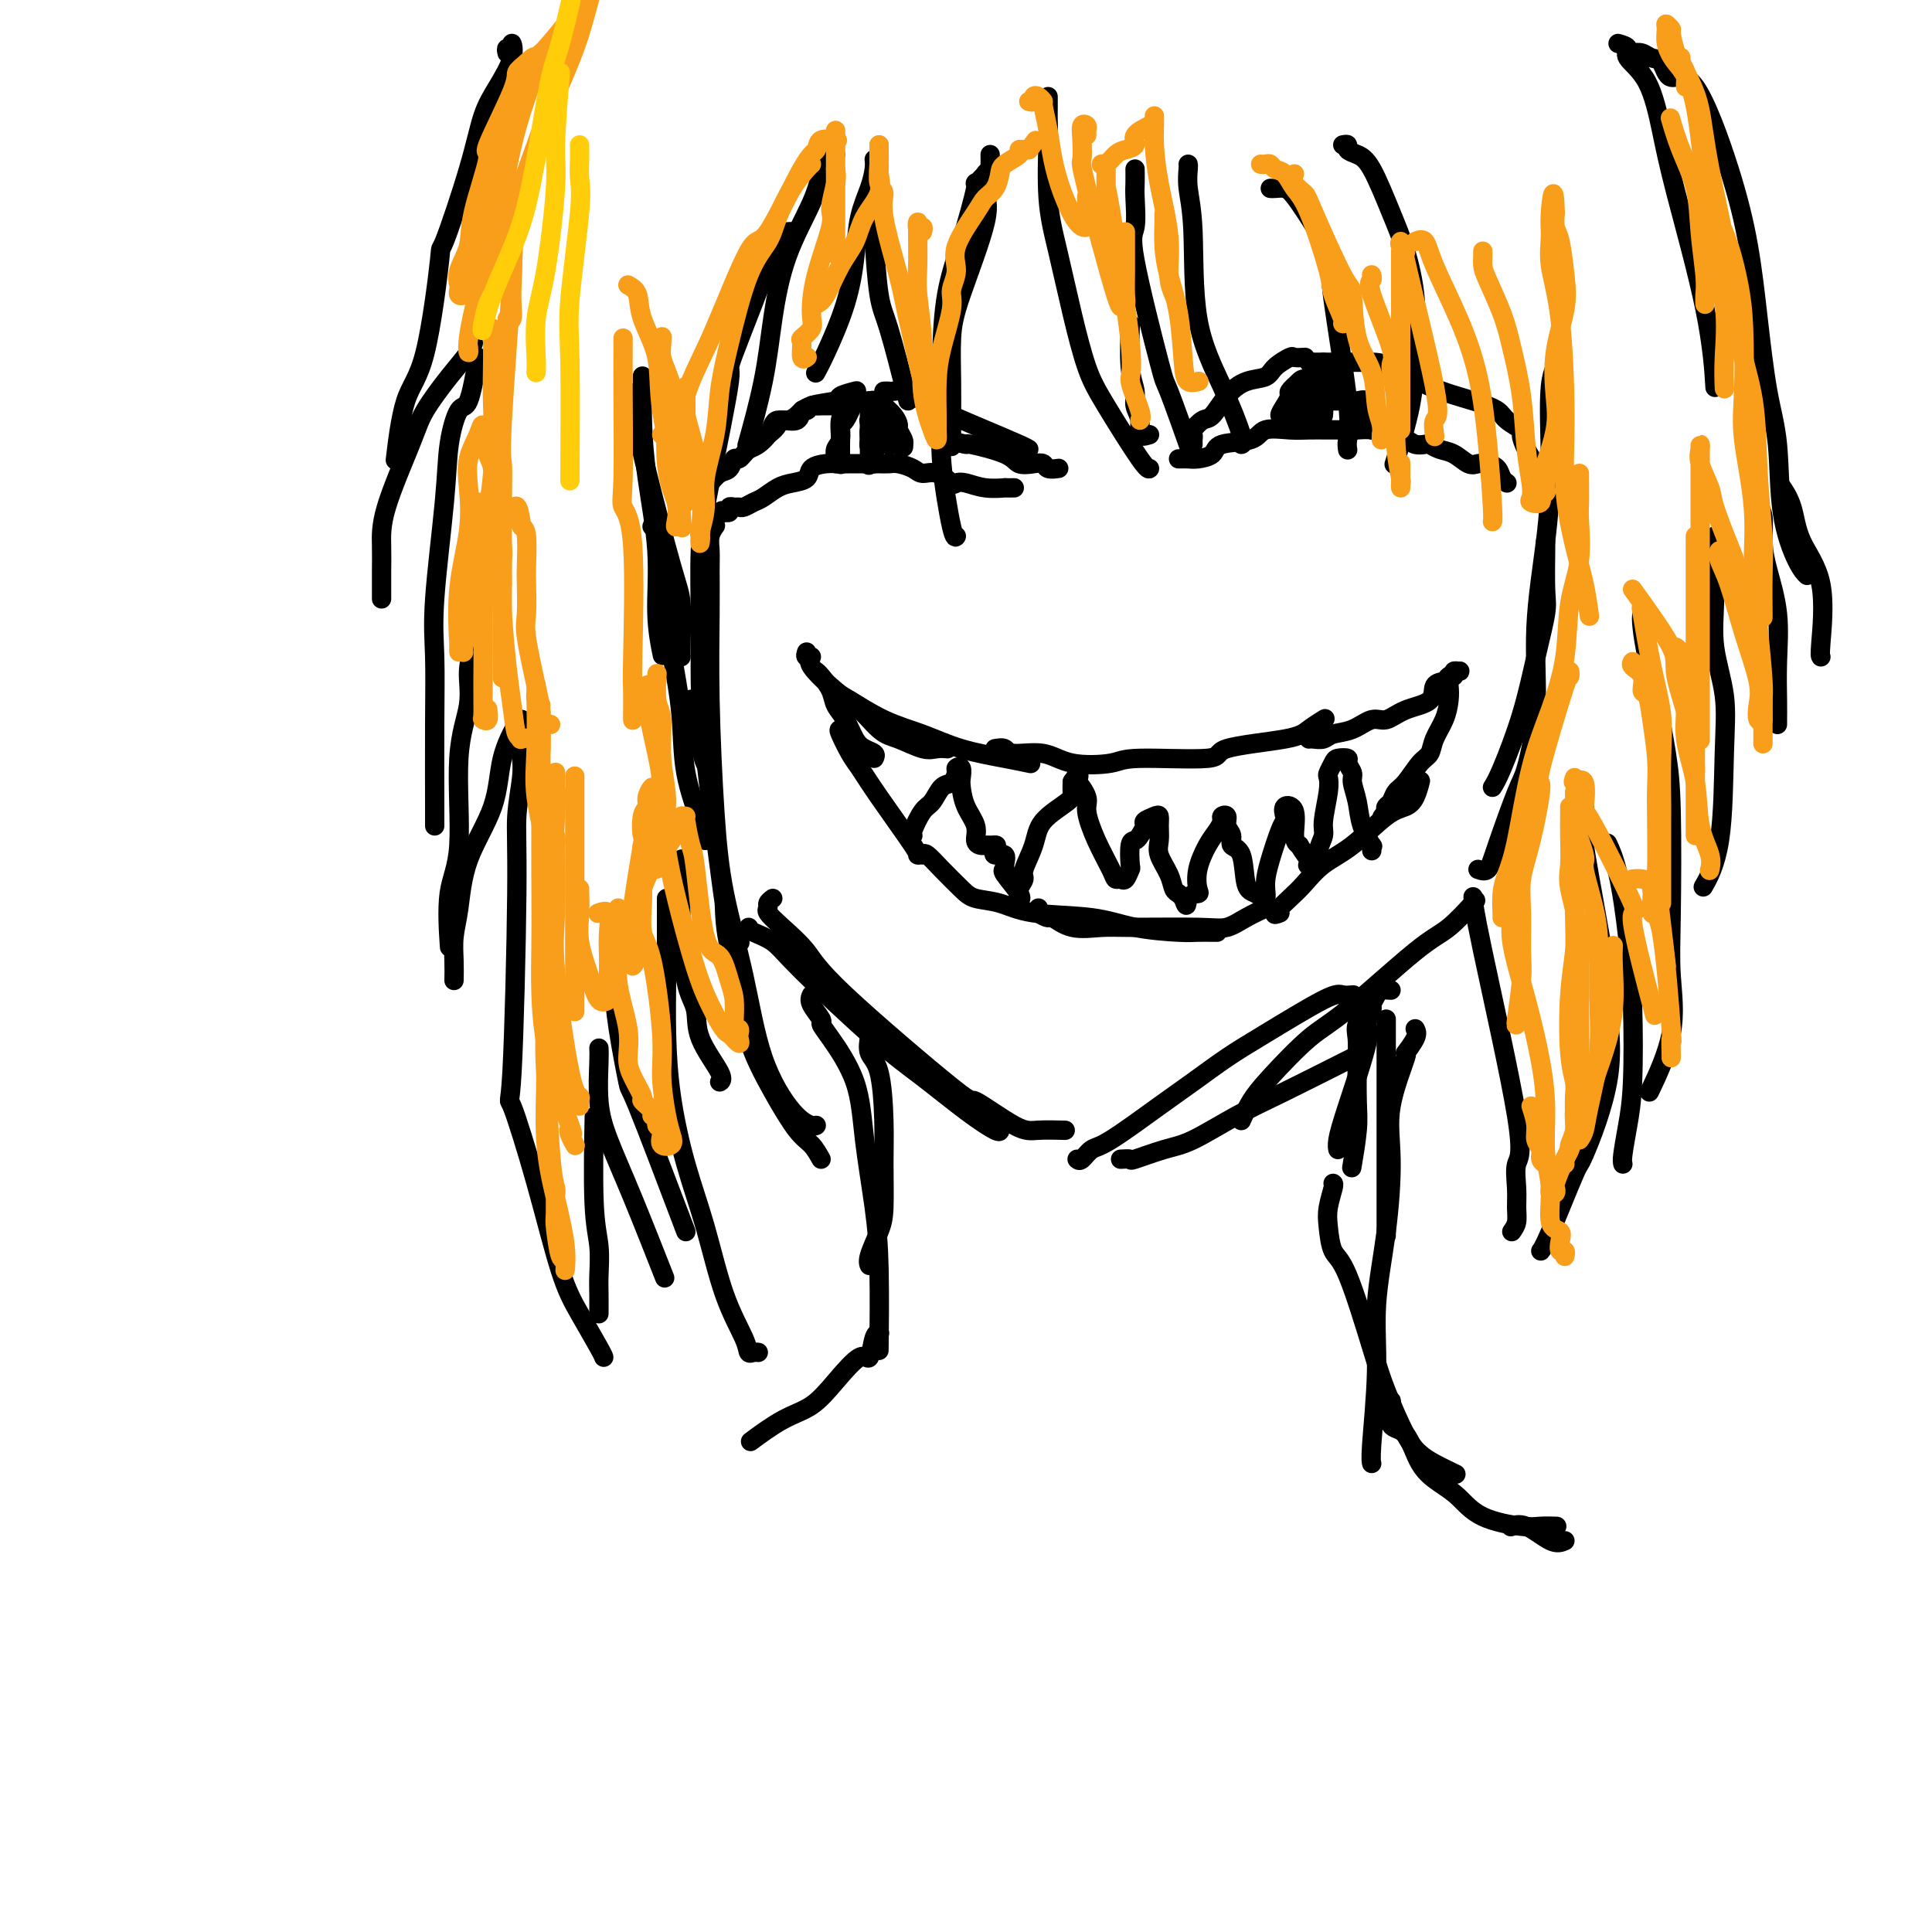 <svg viewBox='0 0 400 400' version='1.1' xmlns='http://www.w3.org/2000/svg' xmlns:xlink='http://www.w3.org/1999/xlink'><g fill='none' stroke='#000000' stroke-width='4' stroke-linecap='round' stroke-linejoin='round'><path d='M133,78c0.014,-0.217 0.027,-0.435 0,1c-0.027,1.435 -0.095,4.522 0,8c0.095,3.478 0.351,7.346 1,12c0.649,4.654 1.689,10.093 2,15c0.311,4.907 -0.109,9.283 0,13c0.109,3.717 0.745,6.776 1,8c0.255,1.224 0.127,0.612 0,0'/><path d='M133,82c-0.423,0.143 -0.846,0.286 -1,0c-0.154,-0.286 -0.038,-1.003 0,-1c0.038,0.003 -0.001,0.724 0,1c0.001,0.276 0.043,0.106 0,1c-0.043,0.894 -0.169,2.851 0,5c0.169,2.149 0.634,4.488 2,10c1.366,5.512 3.634,14.195 5,19c1.366,4.805 1.830,5.731 2,8c0.170,2.269 0.046,5.880 0,8c-0.046,2.120 -0.013,2.749 0,3c0.013,0.251 0.007,0.126 0,0'/><path d='M143,145c0.062,-0.188 0.125,-0.376 0,0c-0.125,0.376 -0.436,1.315 0,3c0.436,1.685 1.619,4.115 2,5c0.381,0.885 -0.042,0.223 0,1c0.042,0.777 0.547,2.992 1,4c0.453,1.008 0.853,0.810 1,1c0.147,0.190 0.042,0.769 0,1c-0.042,0.231 -0.021,0.116 0,0'/><path d='M135,109c0.418,-1.089 0.836,-2.177 1,-2c0.164,0.177 0.076,1.620 0,2c-0.076,0.380 -0.138,-0.304 0,2c0.138,2.304 0.478,7.598 1,12c0.522,4.402 1.226,7.914 2,12c0.774,4.086 1.619,8.745 2,13c0.381,4.255 0.298,8.107 1,12c0.702,3.893 2.188,7.827 3,10c0.812,2.173 0.949,2.585 1,3c0.051,0.415 0.014,0.833 0,1c-0.014,0.167 -0.007,0.084 0,0'/><path d='M155,192c0.047,0.278 0.094,0.557 1,1c0.906,0.443 2.670,1.051 4,2c1.330,0.949 2.227,2.237 6,6c3.773,3.763 10.423,9.999 15,14c4.577,4.001 7.083,5.765 10,8c2.917,2.235 6.246,4.939 9,7c2.754,2.061 4.934,3.478 6,4c1.066,0.522 1.019,0.149 1,0c-0.019,-0.149 -0.009,-0.075 0,0'/><path d='M160,186c-0.438,0.324 -0.875,0.648 -1,1c-0.125,0.352 0.063,0.733 0,1c-0.063,0.267 -0.375,0.421 0,1c0.375,0.579 1.438,1.582 3,3c1.562,1.418 3.622,3.249 5,5c1.378,1.751 2.074,3.422 8,9c5.926,5.578 17.081,15.064 22,19c4.919,3.936 3.603,2.323 5,3c1.397,0.677 5.509,3.645 8,5c2.491,1.355 3.363,1.095 5,1c1.637,-0.095 4.039,-0.027 5,0c0.961,0.027 0.480,0.014 0,0'/><path d='M232,240c0.881,-0.053 1.762,-0.107 2,0c0.238,0.107 -0.166,0.373 1,0c1.166,-0.373 3.903,-1.386 6,-2c2.097,-0.614 3.553,-0.830 6,-2c2.447,-1.170 5.885,-3.294 9,-5c3.115,-1.706 5.907,-2.993 10,-5c4.093,-2.007 9.487,-4.733 12,-6c2.513,-1.267 2.147,-1.076 2,-1c-0.147,0.076 -0.073,0.038 0,0'/><path d='M223,240c0.248,0.214 0.496,0.428 1,0c0.504,-0.428 1.263,-1.500 2,-2c0.737,-0.500 1.453,-0.430 4,-2c2.547,-1.570 6.927,-4.782 10,-7c3.073,-2.218 4.839,-3.442 7,-5c2.161,-1.558 4.716,-3.451 7,-5c2.284,-1.549 4.297,-2.755 8,-5c3.703,-2.245 9.096,-5.530 12,-7c2.904,-1.470 3.320,-1.127 4,-1c0.680,0.127 1.623,0.036 2,0c0.377,-0.036 0.189,-0.018 0,0'/><path d='M257,232c0.597,-1.342 1.194,-2.685 2,-4c0.806,-1.315 1.820,-2.604 4,-5c2.180,-2.396 5.527,-5.900 8,-8c2.473,-2.100 4.071,-2.795 8,-6c3.929,-3.205 10.187,-8.921 14,-12c3.813,-3.079 5.180,-3.521 7,-5c1.820,-1.479 4.091,-3.994 5,-5c0.909,-1.006 0.454,-0.503 0,0'/><path d='M309,163c0.467,-0.742 0.934,-1.485 2,-4c1.066,-2.515 2.730,-6.803 4,-11c1.270,-4.197 2.144,-8.301 3,-12c0.856,-3.699 1.693,-6.991 2,-9c0.307,-2.009 0.082,-2.734 0,-5c-0.082,-2.266 -0.022,-6.072 0,-8c0.022,-1.928 0.006,-1.980 0,-2c-0.006,-0.020 -0.003,-0.010 0,0'/><path d='M306,180c0.729,0.255 1.457,0.509 2,0c0.543,-0.509 0.900,-1.782 2,-5c1.100,-3.218 2.942,-8.381 4,-11c1.058,-2.619 1.331,-2.694 2,-5c0.669,-2.306 1.732,-6.844 2,-12c0.268,-5.156 -0.260,-10.932 0,-17c0.260,-6.068 1.310,-12.430 2,-18c0.690,-5.570 1.022,-10.347 1,-16c-0.022,-5.653 -0.398,-12.180 0,-16c0.398,-3.820 1.571,-4.931 2,-6c0.429,-1.069 0.116,-2.095 0,-3c-0.116,-0.905 -0.033,-1.687 0,-2c0.033,-0.313 0.017,-0.156 0,0'/><path d='M175,153c-0.027,-0.310 -0.054,-0.620 0,-1c0.054,-0.380 0.188,-0.830 0,-1c-0.188,-0.170 -0.697,-0.061 -1,0c-0.303,0.061 -0.399,0.073 0,1c0.399,0.927 1.294,2.770 2,4c0.706,1.230 1.222,1.846 2,3c0.778,1.154 1.817,2.845 4,6c2.183,3.155 5.511,7.772 7,10c1.489,2.228 1.140,2.065 1,2c-0.140,-0.065 -0.070,-0.033 0,0'/><path d='M191,177c0.188,-0.234 0.377,-0.467 1,0c0.623,0.467 1.682,1.635 3,3c1.318,1.365 2.896,2.928 4,4c1.104,1.072 1.736,1.653 3,2c1.264,0.347 3.160,0.461 5,1c1.840,0.539 3.622,1.503 7,2c3.378,0.497 8.351,0.525 12,1c3.649,0.475 5.972,1.395 9,2c3.028,0.605 6.759,0.894 9,1c2.241,0.106 2.992,0.028 4,0c1.008,-0.028 2.271,-0.008 3,0c0.729,0.008 0.922,0.002 1,0c0.078,-0.002 0.039,-0.001 0,0'/><path d='M215,188c-0.218,0.293 -0.436,0.586 0,1c0.436,0.414 1.525,0.948 2,1c0.475,0.052 0.335,-0.379 1,0c0.665,0.379 2.134,1.567 4,2c1.866,0.433 4.129,0.110 6,0c1.871,-0.110 3.350,-0.009 7,0c3.650,0.009 9.473,-0.075 13,0c3.527,0.075 4.760,0.309 6,0c1.240,-0.309 2.488,-1.160 4,-2c1.512,-0.840 3.289,-1.669 4,-2c0.711,-0.331 0.355,-0.166 0,0'/><path d='M265,189c-0.694,0.276 -1.389,0.552 -1,0c0.389,-0.552 1.860,-1.930 3,-3c1.140,-1.070 1.947,-1.830 3,-3c1.053,-1.170 2.352,-2.749 4,-4c1.648,-1.251 3.647,-2.175 6,-4c2.353,-1.825 5.062,-4.553 7,-6c1.938,-1.447 3.107,-1.615 4,-2c0.893,-0.385 1.510,-0.988 2,-2c0.490,-1.012 0.854,-2.432 1,-3c0.146,-0.568 0.073,-0.284 0,0'/><path d='M174,145c-0.211,0.027 -0.422,0.053 0,0c0.422,-0.053 1.478,-0.186 3,1c1.522,1.186 3.512,3.691 5,5c1.488,1.309 2.476,1.423 4,2c1.524,0.577 3.584,1.619 5,2c1.416,0.381 2.189,0.103 3,0c0.811,-0.103 1.660,-0.029 2,0c0.340,0.029 0.170,0.015 0,0'/><path d='M181,157c0.178,-0.343 0.356,-0.686 0,-1c-0.356,-0.314 -1.246,-0.601 -2,-1c-0.754,-0.399 -1.371,-0.912 -2,-2c-0.629,-1.088 -1.268,-2.750 -2,-4c-0.732,-1.250 -1.555,-2.086 -2,-3c-0.445,-0.914 -0.511,-1.905 -1,-3c-0.489,-1.095 -1.401,-2.295 -2,-3c-0.599,-0.705 -0.885,-0.916 -1,-1c-0.115,-0.084 -0.057,-0.042 0,0'/><path d='M167,135c-0.150,0.445 -0.301,0.890 0,1c0.301,0.110 1.053,-0.115 1,0c-0.053,0.115 -0.912,0.572 0,2c0.912,1.428 3.594,3.828 5,5c1.406,1.172 1.537,1.115 3,2c1.463,0.885 4.260,2.710 7,4c2.740,1.290 5.425,2.045 8,3c2.575,0.955 5.041,2.112 8,3c2.959,0.888 6.412,1.508 9,2c2.588,0.492 4.311,0.855 5,1c0.689,0.145 0.345,0.073 0,0'/><path d='M206,155c0.768,-0.129 1.536,-0.258 2,0c0.464,0.258 0.623,0.902 2,1c1.377,0.098 3.972,-0.350 6,0c2.028,0.350 3.489,1.500 6,2c2.511,0.500 6.073,0.352 8,0c1.927,-0.352 2.220,-0.909 6,-1c3.780,-0.091 11.048,0.284 14,0c2.952,-0.284 1.586,-1.225 4,-2c2.414,-0.775 8.606,-1.383 12,-2c3.394,-0.617 3.991,-1.243 5,-2c1.009,-0.757 2.431,-1.645 3,-2c0.569,-0.355 0.284,-0.178 0,0'/><path d='M271,153c0.232,-0.027 0.463,-0.054 1,0c0.537,0.054 1.378,0.188 2,0c0.622,-0.188 1.024,-0.698 2,-1c0.976,-0.302 2.525,-0.397 4,-1c1.475,-0.603 2.877,-1.713 4,-2c1.123,-0.287 1.968,0.250 3,0c1.032,-0.250 2.250,-1.285 4,-2c1.750,-0.715 4.031,-1.110 5,-2c0.969,-0.890 0.625,-2.277 1,-3c0.375,-0.723 1.470,-0.783 2,-1c0.530,-0.217 0.497,-0.590 1,-1c0.503,-0.410 1.543,-0.857 2,-1c0.457,-0.143 0.333,0.020 0,0c-0.333,-0.020 -0.873,-0.221 -1,0c-0.127,0.221 0.160,0.866 0,1c-0.160,0.134 -0.768,-0.243 -1,0c-0.232,0.243 -0.089,1.105 0,2c0.089,0.895 0.124,1.823 0,3c-0.124,1.177 -0.407,2.602 -1,4c-0.593,1.398 -1.497,2.769 -2,4c-0.503,1.231 -0.607,2.323 -1,3c-0.393,0.677 -1.076,0.941 -2,2c-0.924,1.059 -2.090,2.914 -3,4c-0.910,1.086 -1.563,1.405 -2,2c-0.437,0.595 -0.656,1.468 -1,2c-0.344,0.532 -0.813,0.723 -1,1c-0.187,0.277 -0.094,0.638 0,1'/><path d='M287,168c-1.500,2.000 -0.750,1.000 0,0'/><path d='M244,95c0.706,-0.015 1.411,-0.030 2,0c0.589,0.030 1.061,0.106 2,0c0.939,-0.106 2.344,-0.392 3,-1c0.656,-0.608 0.562,-1.536 2,-2c1.438,-0.464 4.407,-0.464 6,-1c1.593,-0.536 1.810,-1.608 3,-2c1.190,-0.392 3.354,-0.105 5,0c1.646,0.105 2.776,0.027 4,0c1.224,-0.027 2.542,-0.004 4,0c1.458,0.004 3.056,-0.010 4,0c0.944,0.010 1.236,0.045 2,0c0.764,-0.045 2.001,-0.169 3,0c0.999,0.169 1.758,0.633 3,1c1.242,0.367 2.965,0.638 4,1c1.035,0.362 1.382,0.817 2,1c0.618,0.183 1.506,0.095 2,0c0.494,-0.095 0.594,-0.197 1,0c0.406,0.197 1.120,0.693 2,1c0.880,0.307 1.927,0.424 3,1c1.073,0.576 2.171,1.611 3,2c0.829,0.389 1.389,0.132 2,0c0.611,-0.132 1.274,-0.140 2,0c0.726,0.140 1.514,0.429 2,1c0.486,0.571 0.669,1.423 1,2c0.331,0.577 0.809,0.879 1,1c0.191,0.121 0.096,0.060 0,0'/><path d='M210,101c-0.938,0.008 -1.877,0.016 -2,0c-0.123,-0.016 0.568,-0.055 0,0c-0.568,0.055 -2.395,0.203 -4,0c-1.605,-0.203 -2.986,-0.758 -4,-1c-1.014,-0.242 -1.660,-0.173 -2,0c-0.340,0.173 -0.374,0.449 -1,0c-0.626,-0.449 -1.844,-1.623 -3,-2c-1.156,-0.377 -2.251,0.043 -3,0c-0.749,-0.043 -1.154,-0.547 -2,-1c-0.846,-0.453 -2.134,-0.853 -3,-1c-0.866,-0.147 -1.309,-0.039 -2,0c-0.691,0.039 -1.629,0.010 -2,0c-0.371,-0.010 -0.173,-0.001 -1,0c-0.827,0.001 -2.678,-0.007 -4,0c-1.322,0.007 -2.114,0.030 -3,0c-0.886,-0.030 -1.864,-0.111 -3,0c-1.136,0.111 -2.430,0.415 -3,1c-0.570,0.585 -0.418,1.452 -1,2c-0.582,0.548 -1.900,0.778 -3,1c-1.100,0.222 -1.982,0.438 -3,1c-1.018,0.562 -2.170,1.471 -3,2c-0.830,0.529 -1.337,0.677 -2,1c-0.663,0.323 -1.483,0.822 -2,1c-0.517,0.178 -0.730,0.034 -1,0c-0.270,-0.034 -0.598,0.042 -1,0c-0.402,-0.042 -0.877,-0.204 -1,0c-0.123,0.204 0.108,0.772 0,1c-0.108,0.228 -0.554,0.114 -1,0'/><path d='M150,106c-3.489,1.556 -1.711,0.444 -1,0c0.711,-0.444 0.356,-0.222 0,0'/><path d='M146,102c0.018,-0.438 0.036,-0.875 0,-1c-0.036,-0.125 -0.126,0.064 0,0c0.126,-0.064 0.467,-0.380 1,-1c0.533,-0.620 1.257,-1.544 2,-2c0.743,-0.456 1.505,-0.443 2,-1c0.495,-0.557 0.725,-1.683 1,-2c0.275,-0.317 0.597,0.173 1,0c0.403,-0.173 0.889,-1.011 2,-2c1.111,-0.989 2.847,-2.129 4,-3c1.153,-0.871 1.724,-1.472 2,-2c0.276,-0.528 0.259,-0.982 1,-1c0.741,-0.018 2.240,0.402 3,0c0.760,-0.402 0.780,-1.624 1,-2c0.220,-0.376 0.641,0.095 1,0c0.359,-0.095 0.657,-0.758 1,-1c0.343,-0.242 0.731,-0.065 1,0c0.269,0.065 0.419,0.017 1,0c0.581,-0.017 1.595,-0.005 2,0c0.405,0.005 0.203,0.002 0,0'/><path d='M155,93c0.644,-0.248 1.289,-0.497 2,-1c0.711,-0.503 1.489,-1.261 2,-2c0.511,-0.739 0.756,-1.459 1,-2c0.244,-0.541 0.487,-0.905 1,-1c0.513,-0.095 1.297,0.077 2,0c0.703,-0.077 1.324,-0.403 2,-1c0.676,-0.597 1.407,-1.467 3,-2c1.593,-0.533 4.048,-0.731 5,-1c0.952,-0.269 0.399,-0.608 1,-1c0.601,-0.392 2.354,-0.836 3,-1c0.646,-0.164 0.185,-0.047 0,0c-0.185,0.047 -0.092,0.023 0,0'/><path d='M183,81c0.386,-0.011 0.772,-0.022 1,0c0.228,0.022 0.298,0.077 1,0c0.702,-0.077 2.037,-0.287 3,0c0.963,0.287 1.554,1.072 3,2c1.446,0.928 3.747,2.000 6,3c2.253,1.000 4.460,1.928 7,3c2.540,1.072 5.415,2.289 7,3c1.585,0.711 1.882,0.918 2,1c0.118,0.082 0.059,0.041 0,0'/><path d='M196,91c1.771,0.467 3.542,0.934 4,1c0.458,0.066 -0.396,-0.271 1,0c1.396,0.271 5.041,1.148 7,2c1.959,0.852 2.231,1.678 3,2c0.769,0.322 2.035,0.139 3,0c0.965,-0.139 1.630,-0.233 2,0c0.370,0.233 0.446,0.794 1,1c0.554,0.206 1.587,0.059 2,0c0.413,-0.059 0.207,-0.029 0,0'/><path d='M247,92c-0.013,-0.324 -0.026,-0.648 0,-1c0.026,-0.352 0.092,-0.734 0,-1c-0.092,-0.266 -0.343,-0.418 0,-1c0.343,-0.582 1.279,-1.594 2,-2c0.721,-0.406 1.227,-0.205 2,-1c0.773,-0.795 1.811,-2.585 3,-4c1.189,-1.415 2.527,-2.456 4,-3c1.473,-0.544 3.082,-0.591 4,-1c0.918,-0.409 1.147,-1.182 2,-2c0.853,-0.818 2.332,-1.683 3,-2c0.668,-0.317 0.526,-0.085 1,0c0.474,0.085 1.564,0.024 2,0c0.436,-0.024 0.218,-0.012 0,0'/><path d='M271,75c0.127,-0.000 0.253,-0.000 1,0c0.747,0.000 2.114,0.000 3,0c0.886,-0.000 1.289,-0.002 2,0c0.711,0.002 1.729,0.006 3,0c1.271,-0.006 2.796,-0.024 4,0c1.204,0.024 2.089,0.089 4,1c1.911,0.911 4.849,2.668 8,4c3.151,1.332 6.514,2.239 9,3c2.486,0.761 4.094,1.375 5,2c0.906,0.625 1.111,1.261 2,2c0.889,0.739 2.462,1.581 3,2c0.538,0.419 0.039,0.413 0,1c-0.039,0.587 0.381,1.766 1,3c0.619,1.234 1.436,2.525 2,3c0.564,0.475 0.875,0.136 1,0c0.125,-0.136 0.062,-0.068 0,0'/><path d='M274,75c-0.000,0.633 -0.000,1.267 0,2c0.000,0.733 0.001,1.567 0,2c-0.001,0.433 -0.002,0.466 0,1c0.002,0.534 0.007,1.569 0,2c-0.007,0.431 -0.027,0.259 0,1c0.027,0.741 0.102,2.395 0,3c-0.102,0.605 -0.382,0.162 -1,0c-0.618,-0.162 -1.576,-0.044 -2,0c-0.424,0.044 -0.314,0.013 -1,0c-0.686,-0.013 -2.167,-0.009 -3,0c-0.833,0.009 -1.018,0.024 -1,0c0.018,-0.024 0.238,-0.086 0,0c-0.238,0.086 -0.934,0.319 -1,0c-0.066,-0.319 0.498,-1.188 1,-2c0.502,-0.812 0.943,-1.565 1,-2c0.057,-0.435 -0.269,-0.553 0,-1c0.269,-0.447 1.135,-1.224 2,-2'/><path d='M269,79c0.886,-1.083 2.100,-0.290 3,0c0.900,0.290 1.486,0.078 2,0c0.514,-0.078 0.957,-0.021 1,0c0.043,0.021 -0.314,0.006 0,0c0.314,-0.006 1.301,-0.001 2,0c0.699,0.001 1.111,0.000 1,0c-0.111,-0.000 -0.746,-0.000 -1,0c-0.254,0.000 -0.127,0.000 0,0'/><path d='M272,79c-0.344,-0.309 -0.689,-0.619 -1,0c-0.311,0.619 -0.589,2.166 -1,3c-0.411,0.834 -0.954,0.956 -1,1c-0.046,0.044 0.406,0.012 0,0c-0.406,-0.012 -1.669,-0.003 -2,0c-0.331,0.003 0.271,0.001 1,0c0.729,-0.001 1.585,-0.000 2,0c0.415,0.000 0.390,0.001 1,0c0.610,-0.001 1.855,-0.002 3,0c1.145,0.002 2.191,0.007 3,0c0.809,-0.007 1.379,-0.027 2,0c0.621,0.027 1.291,0.101 2,0c0.709,-0.101 1.458,-0.378 2,0c0.542,0.378 0.876,1.412 1,2c0.124,0.588 0.036,0.729 0,1c-0.036,0.271 -0.020,0.673 0,1c0.020,0.327 0.043,0.578 0,1c-0.043,0.422 -0.153,1.014 0,1c0.153,-0.014 0.569,-0.634 0,-1c-0.569,-0.366 -2.123,-0.480 -3,-1c-0.877,-0.520 -1.076,-1.448 -1,-2c0.076,-0.552 0.429,-0.728 0,-1c-0.429,-0.272 -1.639,-0.641 -2,-1c-0.361,-0.359 0.127,-0.707 0,-1c-0.127,-0.293 -0.869,-0.532 -1,-1c-0.131,-0.468 0.349,-1.164 0,-2c-0.349,-0.836 -1.528,-1.810 -2,-2c-0.472,-0.190 -0.236,0.405 0,1'/><path d='M275,78c-1.453,-1.426 -0.585,0.010 0,1c0.585,0.990 0.888,1.536 1,2c0.112,0.464 0.032,0.847 0,1c-0.032,0.153 -0.016,0.077 0,0'/><path d='M181,85c-0.015,-0.312 -0.031,-0.623 0,-1c0.031,-0.377 0.107,-0.818 0,-1c-0.107,-0.182 -0.397,-0.104 -1,0c-0.603,0.104 -1.520,0.234 -2,0c-0.480,-0.234 -0.525,-0.831 -1,0c-0.475,0.831 -1.381,3.091 -2,4c-0.619,0.909 -0.952,0.468 -1,1c-0.048,0.532 0.187,2.037 0,3c-0.187,0.963 -0.796,1.384 -1,2c-0.204,0.616 -0.002,1.427 0,2c0.002,0.573 -0.196,0.907 0,1c0.196,0.093 0.785,-0.057 1,0c0.215,0.057 0.057,0.321 0,0c-0.057,-0.321 -0.012,-1.226 0,-2c0.012,-0.774 -0.007,-1.416 0,-2c0.007,-0.584 0.042,-1.109 0,-2c-0.042,-0.891 -0.159,-2.148 0,-3c0.159,-0.852 0.596,-1.301 1,-2c0.404,-0.699 0.776,-1.649 1,-2c0.224,-0.351 0.301,-0.102 1,0c0.699,0.102 2.020,0.059 3,0c0.980,-0.059 1.621,-0.133 2,0c0.379,0.133 0.498,0.473 1,1c0.502,0.527 1.389,1.241 2,2c0.611,0.759 0.947,1.564 1,2c0.053,0.436 -0.178,0.502 0,1c0.178,0.498 0.765,1.428 1,2c0.235,0.572 0.117,0.786 0,1'/><path d='M187,92c0.393,1.238 -0.625,0.333 -1,0c-0.375,-0.333 -0.107,-0.095 0,0c0.107,0.095 0.054,0.048 0,0'/><path d='M181,83c-0.423,-0.034 -0.845,-0.069 -1,0c-0.155,0.069 -0.041,0.240 0,1c0.041,0.760 0.010,2.109 0,3c-0.010,0.891 0.001,1.326 0,2c-0.001,0.674 -0.014,1.589 0,3c0.014,1.411 0.056,3.319 0,4c-0.056,0.681 -0.211,0.134 0,0c0.211,-0.134 0.789,0.144 1,0c0.211,-0.144 0.056,-0.712 0,-1c-0.056,-0.288 -0.014,-0.298 0,-1c0.014,-0.702 0.000,-2.097 0,-3c-0.000,-0.903 0.014,-1.314 0,-2c-0.014,-0.686 -0.056,-1.647 0,-2c0.056,-0.353 0.210,-0.098 0,0c-0.210,0.098 -0.785,0.040 -1,0c-0.215,-0.040 -0.069,-0.063 0,1c0.069,1.063 0.060,3.213 0,4c-0.060,0.787 -0.170,0.210 0,0c0.170,-0.210 0.620,-0.054 1,0c0.380,0.054 0.690,0.006 1,0c0.310,-0.006 0.619,0.029 1,0c0.381,-0.029 0.833,-0.123 1,0c0.167,0.123 0.048,0.464 0,0c-0.048,-0.464 -0.024,-1.732 0,-3'/><path d='M184,89c0.441,-0.693 -0.456,-0.925 -1,-1c-0.544,-0.075 -0.735,0.008 -1,0c-0.265,-0.008 -0.603,-0.107 -1,0c-0.397,0.107 -0.852,0.421 -1,1c-0.148,0.579 0.012,1.423 0,2c-0.012,0.577 -0.196,0.886 0,1c0.196,0.114 0.770,0.033 1,0c0.230,-0.033 0.115,-0.016 0,0'/><path d='M188,173c0.470,0.002 0.941,0.004 1,0c0.059,-0.004 -0.293,-0.013 0,-1c0.293,-0.987 1.231,-2.951 2,-4c0.769,-1.049 1.368,-1.185 2,-2c0.632,-0.815 1.297,-2.311 2,-3c0.703,-0.689 1.442,-0.570 2,-1c0.558,-0.430 0.934,-1.407 1,-2c0.066,-0.593 -0.177,-0.802 0,-1c0.177,-0.198 0.773,-0.384 1,0c0.227,0.384 0.084,1.339 0,2c-0.084,0.661 -0.111,1.028 0,2c0.111,0.972 0.358,2.548 1,4c0.642,1.452 1.677,2.781 2,4c0.323,1.219 -0.068,2.327 0,3c0.068,0.673 0.596,0.912 1,1c0.404,0.088 0.686,0.024 1,0c0.314,-0.024 0.661,-0.007 1,0c0.339,0.007 0.669,0.003 1,0'/><path d='M206,175c0.610,0.112 0.135,-0.107 0,0c-0.135,0.107 0.070,0.540 0,1c-0.070,0.460 -0.414,0.946 0,1c0.414,0.054 1.586,-0.326 2,0c0.414,0.326 0.069,1.357 0,2c-0.069,0.643 0.138,0.899 0,1c-0.138,0.101 -0.621,0.049 0,1c0.621,0.951 2.347,2.906 3,4c0.653,1.094 0.234,1.326 0,1c-0.234,-0.326 -0.284,-1.209 0,-2c0.284,-0.791 0.903,-1.490 1,-2c0.097,-0.510 -0.328,-0.832 0,-2c0.328,-1.168 1.408,-3.182 2,-5c0.592,-1.818 0.694,-3.440 2,-5c1.306,-1.560 3.814,-3.057 5,-4c1.186,-0.943 1.050,-1.331 1,-2c-0.050,-0.669 -0.014,-1.620 0,-2c0.014,-0.380 0.007,-0.190 0,0'/><path d='M222,162c1.962,-3.517 1.368,-0.810 1,0c-0.368,0.810 -0.508,-0.278 0,0c0.508,0.278 1.666,1.921 2,3c0.334,1.079 -0.156,1.595 0,3c0.156,1.405 0.959,3.699 2,6c1.041,2.301 2.321,4.609 3,6c0.679,1.391 0.756,1.865 1,2c0.244,0.135 0.653,-0.069 1,0c0.347,0.069 0.632,0.411 1,0c0.368,-0.411 0.819,-1.576 1,-2c0.181,-0.424 0.091,-0.106 0,-1c-0.091,-0.894 -0.184,-2.999 0,-4c0.184,-1.001 0.644,-0.899 1,-1c0.356,-0.101 0.607,-0.407 1,-1c0.393,-0.593 0.928,-1.474 1,-2c0.072,-0.526 -0.320,-0.696 0,-1c0.320,-0.304 1.352,-0.743 2,-1c0.648,-0.257 0.912,-0.334 1,0c0.088,0.334 -0.002,1.077 0,2c0.002,0.923 0.094,2.026 0,3c-0.094,0.974 -0.376,1.819 0,3c0.376,1.181 1.410,2.698 2,4c0.590,1.302 0.736,2.389 1,3c0.264,0.611 0.647,0.746 1,1c0.353,0.254 0.677,0.627 1,1'/><path d='M245,186c0.880,2.687 0.581,0.904 1,0c0.419,-0.904 1.555,-0.927 2,-1c0.445,-0.073 0.200,-0.194 0,-1c-0.200,-0.806 -0.356,-2.296 0,-4c0.356,-1.704 1.224,-3.621 2,-5c0.776,-1.379 1.461,-2.220 2,-3c0.539,-0.780 0.933,-1.499 1,-2c0.067,-0.501 -0.194,-0.782 0,-1c0.194,-0.218 0.844,-0.372 1,0c0.156,0.372 -0.180,1.269 0,2c0.180,0.731 0.877,1.294 1,2c0.123,0.706 -0.327,1.554 0,2c0.327,0.446 1.432,0.490 2,2c0.568,1.510 0.599,4.486 1,6c0.401,1.514 1.172,1.566 2,2c0.828,0.434 1.714,1.252 2,1c0.286,-0.252 -0.028,-1.572 0,-3c0.028,-1.428 0.398,-2.964 1,-5c0.602,-2.036 1.437,-4.571 2,-6c0.563,-1.429 0.854,-1.753 1,-2c0.146,-0.247 0.147,-0.417 0,-1c-0.147,-0.583 -0.441,-1.579 0,-2c0.441,-0.421 1.619,-0.267 2,1c0.381,1.267 -0.034,3.648 0,5c0.034,1.352 0.517,1.676 1,2'/><path d='M269,175c0.908,1.550 1.678,2.424 2,3c0.322,0.576 0.195,0.852 0,1c-0.195,0.148 -0.460,0.167 0,0c0.460,-0.167 1.644,-0.520 2,-1c0.356,-0.480 -0.114,-1.088 0,-2c0.114,-0.912 0.814,-2.127 1,-3c0.186,-0.873 -0.143,-1.403 0,-3c0.143,-1.597 0.758,-4.260 1,-6c0.242,-1.740 0.111,-2.558 0,-3c-0.111,-0.442 -0.203,-0.509 0,-1c0.203,-0.491 0.699,-1.407 1,-2c0.301,-0.593 0.405,-0.862 1,-1c0.595,-0.138 1.679,-0.145 2,0c0.321,0.145 -0.123,0.442 0,1c0.123,0.558 0.811,1.376 1,2c0.189,0.624 -0.121,1.052 0,2c0.121,0.948 0.673,2.415 1,4c0.327,1.585 0.427,3.286 1,5c0.573,1.714 1.617,3.439 2,4c0.383,0.561 0.103,-0.041 0,0c-0.103,0.041 -0.029,0.726 0,1c0.029,0.274 0.015,0.137 0,0'/><path d='M217,20c0.003,0.547 0.006,1.094 0,2c-0.006,0.906 -0.021,2.169 0,3c0.021,0.831 0.077,1.228 0,4c-0.077,2.772 -0.289,7.918 0,12c0.289,4.082 1.079,7.101 2,11c0.921,3.899 1.974,8.677 3,13c1.026,4.323 2.026,8.192 3,11c0.974,2.808 1.921,4.557 4,8c2.079,3.443 5.291,8.581 7,11c1.709,2.419 1.917,2.120 2,2c0.083,-0.120 0.042,-0.060 0,0'/><path d='M238,90c-0.878,0.267 -1.756,0.534 -2,0c-0.244,-0.534 0.145,-1.868 0,-3c-0.145,-1.132 -0.823,-2.063 -1,-3c-0.177,-0.937 0.149,-1.880 0,-3c-0.149,-1.120 -0.771,-2.417 -1,-5c-0.229,-2.583 -0.065,-6.452 0,-8c0.065,-1.548 0.033,-0.774 0,0'/><path d='M235,35c0.010,1.097 0.021,2.195 0,3c-0.021,0.805 -0.072,1.319 0,3c0.072,1.681 0.269,4.530 0,6c-0.269,1.470 -1.003,1.563 0,7c1.003,5.437 3.743,16.220 5,21c1.257,4.780 1.031,3.556 2,6c0.969,2.444 3.134,8.555 4,11c0.866,2.445 0.433,1.222 0,0'/><path d='M246,34c0.031,0.121 0.062,0.243 0,1c-0.062,0.757 -0.215,2.150 0,4c0.215,1.850 0.800,4.156 1,9c0.200,4.844 0.015,12.226 1,18c0.985,5.774 3.140,9.939 5,14c1.860,4.061 3.424,8.016 4,10c0.576,1.984 0.165,1.995 0,2c-0.165,0.005 -0.082,0.002 0,0'/><path d='M263,39c0.241,0.021 0.482,0.041 1,0c0.518,-0.041 1.313,-0.145 2,0c0.687,0.145 1.267,0.537 3,3c1.733,2.463 4.618,6.995 6,10c1.382,3.005 1.260,4.483 1,5c-0.260,0.517 -0.658,0.072 0,5c0.658,4.928 2.372,15.228 3,21c0.628,5.772 0.169,7.016 0,8c-0.169,0.984 -0.048,1.710 0,2c0.048,0.290 0.024,0.145 0,0'/><path d='M278,30c0.466,-0.091 0.932,-0.182 1,0c0.068,0.182 -0.264,0.638 0,1c0.264,0.362 1.122,0.630 2,1c0.878,0.370 1.777,0.843 3,3c1.223,2.157 2.772,5.998 4,9c1.228,3.002 2.136,5.163 3,8c0.864,2.837 1.685,6.349 2,10c0.315,3.651 0.126,7.443 0,11c-0.126,3.557 -0.188,6.881 -1,11c-0.812,4.119 -2.375,9.034 -3,11c-0.625,1.966 -0.313,0.983 0,0'/><path d='M205,32c0.011,0.774 0.021,1.548 0,2c-0.021,0.452 -0.075,0.584 0,1c0.075,0.416 0.279,1.118 0,2c-0.279,0.882 -1.041,1.944 -1,3c0.041,1.056 0.887,2.104 0,6c-0.887,3.896 -3.506,10.638 -5,15c-1.494,4.362 -1.865,6.343 -2,9c-0.135,2.657 -0.036,5.991 0,9c0.036,3.009 0.010,5.695 0,8c-0.010,2.305 -0.003,4.230 0,5c0.003,0.770 0.001,0.385 0,0'/><path d='M205,36c-0.488,0.072 -0.977,0.143 -1,0c-0.023,-0.143 0.418,-0.502 0,0c-0.418,0.502 -1.695,1.864 -2,2c-0.305,0.136 0.364,-0.956 0,1c-0.364,1.956 -1.759,6.958 -3,11c-1.241,4.042 -2.326,7.122 -3,11c-0.674,3.878 -0.937,8.552 -1,13c-0.063,4.448 0.074,8.670 0,12c-0.074,3.330 -0.360,5.769 0,10c0.360,4.231 1.366,10.255 2,13c0.634,2.745 0.895,2.213 1,2c0.105,-0.213 0.052,-0.106 0,0'/><path d='M188,83c-1.494,-5.850 -2.989,-11.701 -4,-15c-1.011,-3.299 -1.539,-4.047 -2,-7c-0.461,-2.953 -0.856,-8.111 -1,-12c-0.144,-3.889 -0.039,-6.509 0,-8c0.039,-1.491 0.011,-1.855 0,-2c-0.011,-0.145 -0.006,-0.073 0,0'/><path d='M181,33c0.058,0.526 0.117,1.052 0,2c-0.117,0.948 -0.409,2.319 -1,4c-0.591,1.681 -1.483,3.673 -2,6c-0.517,2.327 -0.661,4.988 -1,8c-0.339,3.012 -0.874,6.374 -2,10c-1.126,3.626 -2.841,7.515 -4,10c-1.159,2.485 -1.760,3.567 -2,4c-0.240,0.433 -0.120,0.216 0,0'/><path d='M173,32c-0.869,-0.053 -1.737,-0.106 -2,0c-0.263,0.106 0.081,0.372 0,1c-0.081,0.628 -0.587,1.620 -1,3c-0.413,1.380 -0.735,3.149 -2,6c-1.265,2.851 -3.474,6.783 -5,11c-1.526,4.217 -2.368,8.718 -3,13c-0.632,4.282 -1.055,8.345 -2,13c-0.945,4.655 -2.413,9.901 -3,12c-0.587,2.099 -0.294,1.049 0,0'/><path d='M164,48c-0.012,-0.003 -0.023,-0.007 0,0c0.023,0.007 0.081,0.024 0,0c-0.081,-0.024 -0.302,-0.087 -1,0c-0.698,0.087 -1.875,0.326 -2,0c-0.125,-0.326 0.800,-1.217 -1,4c-1.800,5.217 -6.324,16.543 -8,21c-1.676,4.457 -0.502,2.046 -1,6c-0.498,3.954 -2.668,14.275 -4,21c-1.332,6.725 -1.825,9.856 -2,14c-0.175,4.144 -0.031,9.302 0,14c0.031,4.698 -0.051,8.937 0,13c0.051,4.063 0.235,7.951 1,15c0.765,7.049 2.112,17.261 3,24c0.888,6.739 1.316,10.007 2,12c0.684,1.993 1.624,2.712 2,3c0.376,0.288 0.188,0.144 0,0'/><path d='M148,109c0.113,-0.156 0.227,-0.312 0,0c-0.227,0.312 -0.794,1.091 -1,2c-0.206,0.909 -0.053,1.948 0,3c0.053,1.052 0.004,2.118 0,4c-0.004,1.882 0.036,4.581 0,9c-0.036,4.419 -0.147,10.557 0,18c0.147,7.443 0.552,16.189 1,23c0.448,6.811 0.939,11.685 2,17c1.061,5.315 2.691,11.070 4,17c1.309,5.930 2.298,12.034 4,17c1.702,4.966 4.116,8.795 6,11c1.884,2.205 3.238,2.786 4,3c0.762,0.214 0.932,0.061 1,0c0.068,-0.061 0.034,-0.031 0,0'/><path d='M170,240c-0.617,-1.097 -1.234,-2.193 -2,-3c-0.766,-0.807 -1.680,-1.324 -3,-3c-1.320,-1.676 -3.047,-4.510 -5,-8c-1.953,-3.490 -4.131,-7.637 -5,-11c-0.869,-3.363 -0.429,-5.943 -1,-9c-0.571,-3.057 -2.154,-6.592 -3,-10c-0.846,-3.408 -0.956,-6.688 -1,-8c-0.044,-1.312 -0.022,-0.656 0,0'/><path d='M142,178c-0.422,-0.139 -0.843,-0.277 -1,0c-0.157,0.277 -0.048,0.971 0,2c0.048,1.029 0.037,2.393 0,4c-0.037,1.607 -0.100,3.456 0,7c0.100,3.544 0.363,8.781 1,12c0.637,3.219 1.649,4.418 2,6c0.351,1.582 0.043,3.548 1,6c0.957,2.452 3.181,5.391 4,7c0.819,1.609 0.234,1.888 0,2c-0.234,0.112 -0.117,0.056 0,0'/><path d='M138,186c0.001,0.763 0.002,1.527 0,3c-0.002,1.473 -0.006,3.656 0,6c0.006,2.344 0.024,4.850 0,8c-0.024,3.150 -0.090,6.944 0,11c0.090,4.056 0.336,8.374 1,13c0.664,4.626 1.746,9.559 3,14c1.254,4.441 2.678,8.391 4,13c1.322,4.609 2.540,9.876 4,14c1.460,4.124 3.162,7.105 4,9c0.838,1.895 0.812,2.704 1,3c0.188,0.296 0.589,0.080 1,0c0.411,-0.080 0.832,-0.023 1,0c0.168,0.023 0.084,0.011 0,0'/><path d='M142,255c-4.053,-10.686 -8.105,-21.372 -10,-26c-1.895,-4.628 -1.632,-3.199 -2,-5c-0.368,-1.801 -1.367,-6.833 -2,-11c-0.633,-4.167 -0.901,-7.468 -1,-10c-0.099,-2.532 -0.028,-4.295 0,-5c0.028,-0.705 0.014,-0.353 0,0'/><path d='M105,11c-0.118,-0.467 -0.237,-0.933 0,-1c0.237,-0.067 0.828,0.267 1,0c0.172,-0.267 -0.076,-1.135 0,-1c0.076,0.135 0.475,1.273 0,3c-0.475,1.727 -1.824,4.043 -3,6c-1.176,1.957 -2.179,3.556 -3,6c-0.821,2.444 -1.459,5.735 -3,11c-1.541,5.265 -3.986,12.506 -5,15c-1.014,2.494 -0.598,0.243 -1,4c-0.402,3.757 -1.623,13.523 -3,19c-1.377,5.477 -2.909,6.667 -4,10c-1.091,3.333 -1.740,8.809 -2,11c-0.260,2.191 -0.130,1.095 0,0'/><path d='M79,124c-0.000,-0.257 -0.001,-0.514 0,-1c0.001,-0.486 0.003,-1.199 0,-2c-0.003,-0.801 -0.011,-1.688 0,-3c0.011,-1.312 0.043,-3.049 0,-5c-0.043,-1.951 -0.159,-4.115 1,-8c1.159,-3.885 3.593,-9.489 5,-13c1.407,-3.511 1.789,-4.927 3,-7c1.211,-2.073 3.253,-4.803 5,-7c1.747,-2.197 3.201,-3.861 4,-5c0.799,-1.139 0.943,-1.754 1,-2c0.057,-0.246 0.029,-0.123 0,0'/><path d='M99,74c-0.676,3.730 -1.351,7.461 -2,9c-0.649,1.539 -1.270,0.888 -2,2c-0.730,1.112 -1.569,3.987 -2,7c-0.431,3.013 -0.455,6.162 -1,12c-0.545,5.838 -1.610,14.363 -2,20c-0.390,5.637 -0.104,8.386 0,12c0.104,3.614 0.028,8.092 0,14c-0.028,5.908 -0.008,13.244 0,17c0.008,3.756 0.002,3.930 0,4c-0.002,0.070 -0.001,0.035 0,0'/><path d='M98,131c0.131,0.860 0.261,1.719 0,3c-0.261,1.281 -0.915,2.983 -1,5c-0.085,2.017 0.398,4.350 0,7c-0.398,2.650 -1.676,5.619 -2,11c-0.324,5.381 0.305,13.174 0,18c-0.305,4.826 -1.544,6.684 -2,10c-0.456,3.316 -0.130,8.090 0,10c0.130,1.910 0.065,0.955 0,0'/><path d='M94,203c0.024,-1.244 0.048,-2.489 0,-4c-0.048,-1.511 -0.170,-3.290 0,-5c0.170,-1.710 0.630,-3.352 1,-6c0.370,-2.648 0.649,-6.303 2,-10c1.351,-3.697 3.774,-7.435 5,-11c1.226,-3.565 1.257,-6.955 2,-10c0.743,-3.045 2.200,-5.743 3,-7c0.800,-1.257 0.943,-1.073 1,-1c0.057,0.073 0.029,0.037 0,0'/><path d='M108,149c-0.002,0.434 -0.005,0.868 0,2c0.005,1.132 0.016,2.961 0,4c-0.016,1.039 -0.060,1.289 0,2c0.060,0.711 0.222,1.884 0,4c-0.222,2.116 -0.830,5.175 -1,8c-0.170,2.825 0.096,5.415 0,16c-0.096,10.585 -0.554,29.164 -1,37c-0.446,7.836 -0.880,4.929 0,7c0.880,2.071 3.073,9.119 5,16c1.927,6.881 3.588,13.595 5,18c1.412,4.405 2.574,6.500 4,9c1.426,2.500 3.115,5.404 4,7c0.885,1.596 0.967,1.885 1,2c0.033,0.115 0.016,0.058 0,0'/><path d='M124,272c0.008,-1.381 0.016,-2.762 0,-4c-0.016,-1.238 -0.057,-2.335 0,-4c0.057,-1.665 0.211,-3.900 0,-6c-0.211,-2.100 -0.788,-4.065 -1,-9c-0.212,-4.935 -0.061,-12.838 0,-16c0.061,-3.162 0.030,-1.581 0,0'/><path d='M124,217c0.033,0.539 0.066,1.079 0,3c-0.066,1.921 -0.230,5.225 0,8c0.230,2.775 0.856,5.022 2,8c1.144,2.978 2.808,6.686 5,12c2.192,5.314 4.912,12.232 6,15c1.088,2.768 0.544,1.384 0,0'/><path d='M335,9c0.946,0.283 1.891,0.566 2,1c0.109,0.434 -0.619,1.018 0,2c0.619,0.982 2.586,2.363 4,5c1.414,2.637 2.274,6.530 3,10c0.726,3.470 1.318,6.518 3,13c1.682,6.482 4.453,16.399 6,24c1.547,7.601 1.871,12.886 2,15c0.129,2.114 0.065,1.057 0,0'/><path d='M338,11c0.671,-0.111 1.341,-0.222 2,0c0.659,0.222 1.306,0.776 2,1c0.694,0.224 1.435,0.118 2,1c0.565,0.882 0.952,2.752 2,3c1.048,0.248 2.756,-1.126 5,2c2.244,3.126 5.025,10.751 7,17c1.975,6.249 3.143,11.122 4,16c0.857,4.878 1.402,9.761 2,15c0.598,5.239 1.250,10.833 2,15c0.750,4.167 1.599,6.907 2,11c0.401,4.093 0.355,9.540 1,14c0.645,4.460 1.981,7.931 3,10c1.019,2.069 1.720,2.734 2,3c0.280,0.266 0.140,0.133 0,0'/><path d='M377,136c-0.109,-0.134 -0.219,-0.268 0,-3c0.219,-2.732 0.766,-8.064 0,-12c-0.766,-3.936 -2.844,-6.478 -4,-9c-1.156,-2.522 -1.388,-5.025 -2,-7c-0.612,-1.975 -1.603,-3.421 -2,-4c-0.397,-0.579 -0.198,-0.289 0,0'/><path d='M364,100c-0.117,1.469 -0.234,2.937 0,4c0.234,1.063 0.819,1.719 1,3c0.181,1.281 -0.043,3.185 0,5c0.043,1.815 0.351,3.540 1,6c0.649,2.460 1.638,5.654 2,9c0.362,3.346 0.097,6.844 0,10c-0.097,3.156 -0.026,5.970 0,8c0.026,2.030 0.007,3.277 0,4c-0.007,0.723 -0.002,0.921 0,1c0.002,0.079 0.001,0.040 0,0'/><path d='M355,111c0.004,0.971 0.009,1.943 0,2c-0.009,0.057 -0.030,-0.800 0,1c0.030,1.800 0.112,6.257 0,10c-0.112,3.743 -0.419,6.773 0,10c0.419,3.227 1.565,6.652 2,10c0.435,3.348 0.158,6.619 0,12c-0.158,5.381 -0.196,12.872 -1,18c-0.804,5.128 -2.372,7.894 -3,9c-0.628,1.106 -0.314,0.553 0,0'/><path d='M341,127c-0.405,-0.211 -0.810,-0.422 -1,0c-0.190,0.422 -0.167,1.477 0,3c0.167,1.523 0.476,3.513 1,6c0.524,2.487 1.264,5.472 2,9c0.736,3.528 1.469,7.599 2,11c0.531,3.401 0.859,6.132 1,12c0.141,5.868 0.093,14.874 0,21c-0.093,6.126 -0.231,9.374 0,13c0.231,3.626 0.831,7.630 0,12c-0.831,4.370 -3.095,9.106 -4,11c-0.905,1.894 -0.453,0.947 0,0'/><path d='M336,241c-0.084,-0.333 -0.168,-0.665 0,-2c0.168,-1.335 0.590,-3.671 1,-6c0.410,-2.329 0.810,-4.649 1,-9c0.190,-4.351 0.170,-10.732 0,-16c-0.170,-5.268 -0.489,-9.422 -1,-14c-0.511,-4.578 -1.215,-9.579 -2,-13c-0.785,-3.421 -1.653,-5.263 -2,-6c-0.347,-0.737 -0.174,-0.368 0,0'/><path d='M328,167c0.155,1.552 0.309,3.104 0,3c-0.309,-0.104 -1.082,-1.865 0,5c1.082,6.865 4.017,22.354 5,29c0.983,6.646 0.012,4.449 0,6c-0.012,1.551 0.935,6.850 0,13c-0.935,6.150 -3.753,13.151 -5,16c-1.247,2.849 -0.922,1.547 -2,4c-1.078,2.453 -3.560,8.660 -5,12c-1.440,3.340 -1.840,3.811 -2,4c-0.160,0.189 -0.080,0.094 0,0'/><path d='M313,255c0.426,-0.590 0.853,-1.180 1,-2c0.147,-0.820 0.015,-1.870 0,-3c-0.015,-1.130 0.087,-2.338 0,-4c-0.087,-1.662 -0.363,-3.777 0,-5c0.363,-1.223 1.365,-1.555 0,-10c-1.365,-8.445 -5.098,-25.005 -7,-34c-1.902,-8.995 -1.972,-10.427 -2,-11c-0.028,-0.573 -0.014,-0.286 0,0'/><path d='M288,205c-0.765,-0.055 -1.530,-0.109 -2,0c-0.470,0.109 -0.644,0.383 -1,1c-0.356,0.617 -0.893,1.577 -1,2c-0.107,0.423 0.216,0.308 0,1c-0.216,0.692 -0.972,2.189 -1,3c-0.028,0.811 0.672,0.936 0,4c-0.672,3.064 -2.716,9.069 -4,13c-1.284,3.931 -1.807,5.789 -2,7c-0.193,1.211 -0.055,1.775 0,2c0.055,0.225 0.028,0.113 0,0'/><path d='M284,209c-0.196,-0.274 -0.393,-0.549 -1,0c-0.607,0.549 -1.626,1.921 -2,3c-0.374,1.079 -0.104,1.867 0,3c0.104,1.133 0.042,2.613 0,5c-0.042,2.387 -0.063,5.681 0,8c0.063,2.319 0.209,3.663 0,6c-0.209,2.337 -0.774,5.668 -1,7c-0.226,1.332 -0.113,0.666 0,0'/><path d='M287,211c0.000,0.316 0.000,0.632 0,1c0.000,0.368 0.000,0.788 0,2c0.000,1.212 0.000,3.215 0,4c0.000,0.785 0.000,0.352 0,2c-0.000,1.648 0.000,5.378 0,9c0.000,3.622 0.000,7.136 0,10c0.000,2.864 0.000,5.079 0,8c0.000,2.921 0.000,6.549 0,8c0.000,1.451 0.000,0.726 0,0'/><path d='M293,213c0.251,0.472 0.502,0.943 0,2c-0.502,1.057 -1.758,2.698 -2,3c-0.242,0.302 0.530,-0.735 0,1c-0.530,1.735 -2.362,6.244 -3,10c-0.638,3.756 -0.084,6.761 0,11c0.084,4.239 -0.303,9.714 -1,15c-0.697,5.286 -1.703,10.383 -2,15c-0.297,4.617 0.117,8.754 0,14c-0.117,5.246 -0.763,11.602 -1,15c-0.237,3.398 -0.064,3.838 0,4c0.064,0.162 0.018,0.046 0,0c-0.018,-0.046 -0.009,-0.023 0,0'/><path d='M180,215c0.052,-0.285 0.105,-0.569 0,0c-0.105,0.569 -0.367,1.993 0,3c0.367,1.007 1.365,1.597 2,4c0.635,2.403 0.909,6.618 1,10c0.091,3.382 0.000,5.929 0,9c-0.000,3.071 0.091,6.665 0,9c-0.091,2.335 -0.365,3.409 -1,5c-0.635,1.591 -1.633,3.698 -2,5c-0.367,1.302 -0.105,1.801 0,2c0.105,0.199 0.052,0.100 0,0'/><path d='M168,206c-0.233,0.526 -0.466,1.052 0,2c0.466,0.948 1.629,2.319 2,3c0.371,0.681 -0.052,0.674 0,1c0.052,0.326 0.578,0.986 2,3c1.422,2.014 3.740,5.383 5,9c1.260,3.617 1.462,7.483 2,12c0.538,4.517 1.412,9.685 2,14c0.588,4.315 0.889,7.777 1,13c0.111,5.223 0.032,12.207 0,15c-0.032,2.793 -0.016,1.397 0,0'/><path d='M276,245c0.109,0.054 0.218,0.107 0,1c-0.218,0.893 -0.763,2.625 -1,4c-0.237,1.375 -0.164,2.393 0,4c0.164,1.607 0.421,3.802 1,5c0.579,1.198 1.481,1.399 3,5c1.519,3.601 3.654,10.603 5,15c1.346,4.397 1.902,6.191 3,9c1.098,2.809 2.736,6.634 4,9c1.264,2.366 2.153,3.273 3,4c0.847,0.727 1.651,1.273 3,2c1.349,0.727 3.243,1.636 4,2c0.757,0.364 0.379,0.182 0,0'/><path d='M288,290c-0.020,0.003 -0.039,0.006 0,0c0.039,-0.006 0.138,-0.021 0,1c-0.138,1.021 -0.512,3.076 0,4c0.512,0.924 1.910,0.716 3,2c1.090,1.284 1.870,4.061 3,6c1.130,1.939 2.609,3.041 4,4c1.391,0.959 2.696,1.773 4,3c1.304,1.227 2.609,2.865 5,4c2.391,1.135 5.868,1.768 8,2c2.132,0.232 2.920,0.062 4,0c1.080,-0.062 2.451,-0.018 3,0c0.549,0.018 0.274,0.009 0,0'/><path d='M324,319c-0.792,0.339 -1.583,0.679 -3,0c-1.417,-0.679 -3.458,-2.375 -5,-3c-1.542,-0.625 -2.583,-0.179 -3,0c-0.417,0.179 -0.208,0.089 0,0'/><path d='M182,276c0.091,0.016 0.181,0.033 0,0c-0.181,-0.033 -0.634,-0.115 -1,1c-0.366,1.115 -0.647,3.427 -1,4c-0.353,0.573 -0.779,-0.592 -2,0c-1.221,0.592 -3.239,2.940 -5,5c-1.761,2.060 -3.266,3.830 -5,5c-1.734,1.170 -3.698,1.738 -6,3c-2.302,1.262 -4.944,3.218 -6,4c-1.056,0.782 -0.528,0.391 0,0'/></g>
<g fill='none' stroke='#F99E1B' stroke-width='4' stroke-linecap='round' stroke-linejoin='round'><path d='M112,146c-0.423,-0.225 -0.845,-0.449 -1,-1c-0.155,-0.551 -0.041,-1.428 0,-2c0.041,-0.572 0.009,-0.840 0,-1c-0.009,-0.160 0.005,-0.213 0,0c-0.005,0.213 -0.031,0.691 0,3c0.031,2.309 0.117,6.450 0,10c-0.117,3.550 -0.438,6.511 0,10c0.438,3.489 1.634,7.506 2,12c0.366,4.494 -0.098,9.463 0,13c0.098,3.537 0.758,5.641 1,7c0.242,1.359 0.065,1.972 0,2c-0.065,0.028 -0.017,-0.529 0,-1c0.017,-0.471 0.005,-0.858 0,-1c-0.005,-0.142 -0.001,-0.041 0,0c0.001,0.041 0.001,0.020 0,0'/><path d='M114,150c-0.845,-0.219 -1.691,-0.438 -2,0c-0.309,0.438 -0.083,1.534 0,2c0.083,0.466 0.021,0.302 0,3c-0.021,2.698 -0.001,8.260 0,13c0.001,4.740 -0.017,8.660 0,13c0.017,4.340 0.070,9.102 0,15c-0.070,5.898 -0.264,12.933 1,20c1.264,7.067 3.985,14.167 5,17c1.015,2.833 0.324,1.398 0,1c-0.324,-0.398 -0.279,0.239 0,1c0.279,0.761 0.794,1.646 1,2c0.206,0.354 0.103,0.177 0,0'/><path d='M120,229c-0.036,-0.309 -0.073,-0.618 0,-1c0.073,-0.382 0.254,-0.837 0,-1c-0.254,-0.163 -0.944,-0.034 -2,-5c-1.056,-4.966 -2.478,-15.026 -3,-21c-0.522,-5.974 -0.144,-7.860 0,-12c0.144,-4.140 0.052,-10.533 0,-13c-0.052,-2.467 -0.066,-1.007 0,-1c0.066,0.007 0.210,-1.437 0,-2c-0.210,-0.563 -0.774,-0.245 -1,0c-0.226,0.245 -0.113,0.416 0,1c0.113,0.584 0.226,1.580 0,3c-0.226,1.420 -0.790,3.265 -1,6c-0.210,2.735 -0.067,6.361 0,10c0.067,3.639 0.056,7.291 0,11c-0.056,3.709 -0.159,7.473 0,14c0.159,6.527 0.578,15.815 1,21c0.422,5.185 0.845,6.265 1,7c0.155,0.735 0.042,1.125 0,1c-0.042,-0.125 -0.011,-0.764 0,-1c0.011,-0.236 0.003,-0.067 0,0c-0.003,0.067 -0.002,0.034 0,0'/><path d='M115,246c-0.003,11.587 -0.011,4.055 0,2c0.011,-2.055 0.041,1.369 0,3c-0.041,1.631 -0.153,1.470 0,3c0.153,1.530 0.571,4.753 1,6c0.429,1.247 0.867,0.519 1,1c0.133,0.481 -0.041,2.172 0,2c0.041,-0.172 0.296,-2.206 0,-5c-0.296,-2.794 -1.144,-6.349 -2,-10c-0.856,-3.651 -1.722,-7.397 -2,-12c-0.278,-4.603 0.031,-10.064 0,-13c-0.031,-2.936 -0.400,-3.347 0,-14c0.400,-10.653 1.571,-31.548 2,-40c0.429,-8.452 0.115,-4.461 0,-4c-0.115,0.461 -0.031,-2.607 0,-4c0.031,-1.393 0.009,-1.112 0,-1c-0.009,0.112 -0.004,0.056 0,0'/><path d='M119,207c0.000,0.724 0.000,1.448 0,2c0.000,0.552 0.000,0.932 0,-1c0.000,-1.932 0.000,-6.178 0,-10c0.000,-3.822 -0.000,-7.221 0,-14c0.000,-6.779 0.000,-16.937 0,-21c-0.000,-4.063 0.000,-2.032 0,0'/><path d='M102,68c0.001,0.411 0.002,0.822 0,1c-0.002,0.178 -0.008,0.122 0,1c0.008,0.878 0.030,2.690 0,5c-0.030,2.310 -0.113,5.116 0,9c0.113,3.884 0.423,8.845 0,14c-0.423,5.155 -1.578,10.505 -2,15c-0.422,4.495 -0.109,8.135 0,13c0.109,4.865 0.015,10.957 0,15c-0.015,4.043 0.048,6.039 0,7c-0.048,0.961 -0.209,0.886 0,1c0.209,0.114 0.787,0.415 1,0c0.213,-0.415 0.061,-1.547 0,-2c-0.061,-0.453 -0.030,-0.226 0,0'/><path d='M104,121c-0.031,-2.006 -0.061,-4.013 0,-5c0.061,-0.987 0.215,-0.955 0,-3c-0.215,-2.045 -0.797,-6.169 -1,-8c-0.203,-1.831 -0.028,-1.370 0,-3c0.028,-1.630 -0.093,-5.351 0,-1c0.093,4.351 0.400,16.774 1,26c0.600,9.226 1.491,15.255 2,19c0.509,3.745 0.634,5.207 1,6c0.366,0.793 0.974,0.916 1,1c0.026,0.084 -0.529,0.129 0,0c0.529,-0.129 2.142,-0.432 3,0c0.858,0.432 0.960,1.598 1,2c0.040,0.402 0.017,0.039 0,-1c-0.017,-1.039 -0.029,-2.754 0,-4c0.029,-1.246 0.099,-2.025 0,-3c-0.099,-0.975 -0.366,-2.148 -1,-5c-0.634,-2.852 -1.633,-7.384 -2,-10c-0.367,-2.616 -0.101,-3.317 0,-5c0.101,-1.683 0.037,-4.348 0,-6c-0.037,-1.652 -0.049,-2.291 0,-4c0.049,-1.709 0.157,-4.488 0,-6c-0.157,-1.512 -0.578,-1.756 -1,-2'/><path d='M108,109c-0.926,-7.208 -1.741,-3.228 -2,-2c-0.259,1.228 0.037,-0.297 0,-1c-0.037,-0.703 -0.406,-0.585 -1,-1c-0.594,-0.415 -1.413,-1.362 -2,-2c-0.587,-0.638 -0.941,-0.967 -1,-2c-0.059,-1.033 0.177,-2.769 0,-4c-0.177,-1.231 -0.767,-1.958 -1,-3c-0.233,-1.042 -0.108,-2.398 0,-3c0.108,-0.602 0.200,-0.450 0,-1c-0.200,-0.550 -0.693,-1.801 -1,-2c-0.307,-0.199 -0.430,0.653 -1,2c-0.570,1.347 -1.589,3.189 -2,5c-0.411,1.811 -0.215,3.591 0,6c0.215,2.409 0.450,5.449 0,9c-0.450,3.551 -1.585,7.615 -2,12c-0.415,4.385 -0.111,9.093 0,11c0.111,1.907 0.030,1.013 0,1c-0.030,-0.013 -0.008,0.854 0,1c0.008,0.146 0.002,-0.431 0,-1c-0.002,-0.569 -0.001,-1.132 0,-2c0.001,-0.868 0.000,-2.041 0,-3c-0.000,-0.959 -0.000,-1.702 0,-2c0.000,-0.298 0.000,-0.149 0,0'/><path d='M95,123c0.904,-1.208 1.809,-2.416 2,-4c0.191,-1.584 -0.331,-3.544 0,-6c0.331,-2.456 1.515,-5.409 2,-7c0.485,-1.591 0.270,-1.820 0,-2c-0.270,-0.180 -0.594,-0.311 -1,2c-0.406,2.311 -0.893,7.064 -1,11c-0.107,3.936 0.167,7.055 0,10c-0.167,2.945 -0.776,5.716 -1,7c-0.224,1.284 -0.064,1.081 0,1c0.064,-0.081 0.032,-0.041 0,0'/><path d='M105,66c0.420,0.268 0.840,0.536 1,0c0.160,-0.536 0.060,-1.876 0,-3c-0.060,-1.124 -0.079,-2.033 0,-4c0.079,-1.967 0.258,-4.990 0,-7c-0.258,-2.010 -0.953,-3.005 0,-7c0.953,-3.995 3.554,-10.990 5,-15c1.446,-4.010 1.738,-5.033 3,-8c1.262,-2.967 3.494,-7.876 5,-12c1.506,-4.124 2.288,-7.464 3,-10c0.712,-2.536 1.356,-4.268 2,-6'/><path d='M118,4c0.527,-0.653 1.054,-1.306 0,0c-1.054,1.306 -3.688,4.571 -5,6c-1.312,1.429 -1.303,1.021 -2,2c-0.697,0.979 -2.099,3.343 -3,6c-0.901,2.657 -1.302,5.605 -2,8c-0.698,2.395 -1.693,4.236 -3,9c-1.307,4.764 -2.925,12.450 -4,17c-1.075,4.550 -1.608,5.963 -2,7c-0.392,1.037 -0.643,1.696 -1,2c-0.357,0.304 -0.820,0.253 -1,0c-0.180,-0.253 -0.076,-0.706 0,-1c0.076,-0.294 0.124,-0.428 0,-1c-0.124,-0.572 -0.420,-1.583 0,-3c0.420,-1.417 1.556,-3.241 2,-5c0.444,-1.759 0.194,-3.454 1,-7c0.806,-3.546 2.666,-8.941 3,-11c0.334,-2.059 -0.859,-0.780 0,-3c0.859,-2.220 3.769,-7.939 5,-11c1.231,-3.061 0.784,-3.464 1,-4c0.216,-0.536 1.096,-1.203 2,-2c0.904,-0.797 1.831,-1.723 2,-1c0.169,0.723 -0.419,3.094 -1,5c-0.581,1.906 -1.154,3.347 -2,6c-0.846,2.653 -1.964,6.520 -3,12c-1.036,5.480 -1.990,12.575 -3,17c-1.010,4.425 -2.074,6.180 -3,9c-0.926,2.820 -1.712,6.704 -2,9c-0.288,2.296 -0.078,3.003 0,3c0.078,-0.003 0.022,-0.715 0,-1c-0.022,-0.285 -0.011,-0.142 0,0'/><path d='M106,48c0.226,0.658 0.453,1.315 0,9c-0.453,7.685 -1.585,22.396 -2,30c-0.415,7.604 -0.111,8.101 0,9c0.111,0.899 0.030,2.200 0,9c-0.030,6.800 -0.008,19.100 0,26c0.008,6.900 0.002,8.400 0,9c-0.002,0.600 -0.001,0.300 0,0'/><path d='M126,206c-0.004,-1.893 -0.009,-3.785 0,-5c0.009,-1.215 0.030,-1.751 0,-3c-0.030,-1.249 -0.111,-3.211 0,-5c0.111,-1.789 0.415,-3.405 0,-4c-0.415,-0.595 -1.547,-0.170 -2,0c-0.453,0.170 -0.226,0.085 0,0'/><path d='M120,184c-0.013,0.106 -0.026,0.211 0,1c0.026,0.789 0.090,2.261 0,4c-0.090,1.739 -0.336,3.745 0,6c0.336,2.255 1.253,4.758 2,7c0.747,2.242 1.323,4.222 2,5c0.677,0.778 1.453,0.352 2,0c0.547,-0.352 0.865,-0.631 1,-1c0.135,-0.369 0.089,-0.827 0,-2c-0.089,-1.173 -0.220,-3.061 0,-5c0.220,-1.939 0.791,-3.931 1,-5c0.209,-1.069 0.056,-1.216 0,-2c-0.056,-0.784 -0.014,-2.204 0,-3c0.014,-0.796 0.002,-0.969 0,-1c-0.002,-0.031 0.007,0.079 0,1c-0.007,0.921 -0.031,2.651 0,4c0.031,1.349 0.115,2.316 0,4c-0.115,1.684 -0.429,4.084 0,7c0.429,2.916 1.601,6.349 2,9c0.399,2.651 0.024,4.521 0,6c-0.024,1.479 0.304,2.569 1,4c0.696,1.431 1.760,3.205 2,4c0.240,0.795 -0.343,0.613 0,1c0.343,0.387 1.612,1.344 2,2c0.388,0.656 -0.106,1.013 0,1c0.106,-0.013 0.812,-0.395 1,0c0.188,0.395 -0.142,1.568 0,2c0.142,0.432 0.755,0.123 1,0c0.245,-0.123 0.123,-0.062 0,0'/><path d='M137,233c1.085,2.400 0.298,1.401 0,1c-0.298,-0.401 -0.107,-0.204 0,0c0.107,0.204 0.131,0.414 0,1c-0.131,0.586 -0.418,1.547 0,2c0.418,0.453 1.539,0.396 2,0c0.461,-0.396 0.262,-1.131 0,-2c-0.262,-0.869 -0.585,-1.871 -1,-4c-0.415,-2.129 -0.920,-5.385 -1,-8c-0.080,-2.615 0.266,-4.589 0,-9c-0.266,-4.411 -1.143,-11.261 -2,-15c-0.857,-3.739 -1.695,-4.369 -2,-6c-0.305,-1.631 -0.079,-4.264 0,-6c0.079,-1.736 0.011,-2.576 0,-4c-0.011,-1.424 0.036,-3.433 0,-5c-0.036,-1.567 -0.153,-2.692 0,-3c0.153,-0.308 0.577,0.200 1,0c0.423,-0.200 0.845,-1.109 1,-2c0.155,-0.891 0.041,-1.765 0,-2c-0.041,-0.235 -0.011,0.167 0,0c0.011,-0.167 0.003,-0.905 0,-1c-0.003,-0.095 -0.002,0.452 0,1'/><path d='M135,171c0.282,-2.678 -0.015,1.627 0,4c0.015,2.373 0.340,2.812 0,4c-0.340,1.188 -1.345,3.124 -2,5c-0.655,1.876 -0.960,3.693 -1,6c-0.040,2.307 0.186,5.103 0,7c-0.186,1.897 -0.784,2.895 -1,3c-0.216,0.105 -0.050,-0.681 0,-1c0.050,-0.319 -0.014,-0.169 0,-1c0.014,-0.831 0.108,-2.643 0,-4c-0.108,-1.357 -0.417,-2.261 0,-6c0.417,-3.739 1.561,-10.314 2,-13c0.439,-2.686 0.174,-1.484 0,-2c-0.174,-0.516 -0.257,-2.748 0,-4c0.257,-1.252 0.855,-1.522 1,-2c0.145,-0.478 -0.161,-1.164 0,-2c0.161,-0.836 0.790,-1.821 1,-2c0.210,-0.179 -0.000,0.446 0,1c0.000,0.554 0.211,1.035 0,2c-0.211,0.965 -0.843,2.415 -1,4c-0.157,1.585 0.160,3.304 0,4c-0.160,0.696 -0.796,0.367 -1,1c-0.204,0.633 0.025,2.227 0,3c-0.025,0.773 -0.305,0.727 0,1c0.305,0.273 1.195,0.867 2,1c0.805,0.133 1.524,-0.195 2,-1c0.476,-0.805 0.707,-2.087 1,-3c0.293,-0.913 0.646,-1.456 1,-2'/><path d='M139,174c1.067,-1.564 1.735,-2.472 2,-3c0.265,-0.528 0.127,-0.674 0,-1c-0.127,-0.326 -0.242,-0.832 0,-1c0.242,-0.168 0.840,0.001 1,0c0.160,-0.001 -0.119,-0.173 0,1c0.119,1.173 0.637,3.689 1,5c0.363,1.311 0.570,1.416 1,5c0.430,3.584 1.082,10.645 2,14c0.918,3.355 2.103,3.003 3,4c0.897,0.997 1.507,3.343 2,5c0.493,1.657 0.868,2.625 1,4c0.132,1.375 0.021,3.156 0,4c-0.021,0.844 0.046,0.750 0,1c-0.046,0.250 -0.207,0.843 0,1c0.207,0.157 0.782,-0.121 1,0c0.218,0.121 0.079,0.641 0,1c-0.079,0.359 -0.098,0.558 0,1c0.098,0.442 0.314,1.126 0,1c-0.314,-0.126 -1.157,-1.063 -2,-2'/><path d='M151,214c-0.900,0.085 -2.652,-3.201 -4,-6c-1.348,-2.799 -2.294,-5.110 -4,-11c-1.706,-5.890 -4.174,-15.360 -5,-21c-0.826,-5.640 -0.011,-7.449 0,-10c0.011,-2.551 -0.782,-5.844 -1,-9c-0.218,-3.156 0.138,-6.177 0,-8c-0.138,-1.823 -0.769,-2.450 -1,-4c-0.231,-1.550 -0.062,-4.024 0,-5c0.062,-0.976 0.017,-0.455 0,0c-0.017,0.455 -0.005,0.844 0,1c0.005,0.156 0.002,0.078 0,0'/><path d='M137,166c-0.000,0.433 -0.000,0.865 0,2c0.000,1.135 0.001,2.972 0,4c-0.001,1.028 -0.002,1.246 0,1c0.002,-0.246 0.007,-0.958 0,-1c-0.007,-0.042 -0.026,0.584 0,-1c0.026,-1.584 0.098,-5.377 0,-8c-0.098,-2.623 -0.367,-4.074 -1,-7c-0.633,-2.926 -1.632,-7.326 -2,-10c-0.368,-2.674 -0.105,-3.621 0,-4c0.105,-0.379 0.053,-0.189 0,0'/><path d='M131,148c0.001,0.395 0.002,0.791 0,1c-0.002,0.209 -0.008,0.233 0,-1c0.008,-1.233 0.030,-3.722 0,-5c-0.030,-1.278 -0.113,-1.346 0,-7c0.113,-5.654 0.423,-16.895 0,-23c-0.423,-6.105 -1.577,-7.076 -2,-8c-0.423,-0.924 -0.113,-1.803 0,-6c0.113,-4.197 0.030,-11.713 0,-17c-0.030,-5.287 -0.008,-8.347 0,-10c0.008,-1.653 0.002,-1.901 0,-2c-0.002,-0.099 -0.001,-0.050 0,0'/><path d='M130,59c0.822,0.462 1.643,0.923 2,2c0.357,1.077 0.248,2.768 1,5c0.752,2.232 2.363,5.004 3,8c0.637,2.996 0.300,6.215 1,11c0.700,4.785 2.436,11.137 3,14c0.564,2.863 -0.044,2.238 0,2c0.044,-0.238 0.741,-0.088 1,0c0.259,0.088 0.079,0.115 0,0c-0.079,-0.115 -0.058,-0.370 0,-1c0.058,-0.630 0.152,-1.634 0,-3c-0.152,-1.366 -0.548,-3.095 -1,-5c-0.452,-1.905 -0.958,-3.985 -1,-6c-0.042,-2.015 0.380,-3.963 0,-6c-0.380,-2.037 -1.562,-4.161 -2,-6c-0.438,-1.839 -0.134,-3.393 0,-4c0.134,-0.607 0.096,-0.267 0,1c-0.096,1.267 -0.250,3.460 0,5c0.250,1.540 0.903,2.428 1,6c0.097,3.572 -0.364,9.827 0,14c0.364,4.173 1.551,6.263 2,8c0.449,1.737 0.159,3.122 0,4c-0.159,0.878 -0.188,1.251 0,1c0.188,-0.251 0.594,-1.125 1,-2'/><path d='M141,107c0.558,5.265 -0.047,-0.072 0,-2c0.047,-1.928 0.745,-0.447 1,-1c0.255,-0.553 0.069,-3.141 0,-5c-0.069,-1.859 -0.019,-2.991 0,-5c0.019,-2.009 0.006,-4.896 0,-7c-0.006,-2.104 -0.005,-3.424 0,-4c0.005,-0.576 0.013,-0.408 0,-1c-0.013,-0.592 -0.046,-1.944 0,-2c0.046,-0.056 0.170,1.184 0,2c-0.170,0.816 -0.634,1.210 0,4c0.634,2.790 2.365,7.977 3,13c0.635,5.023 0.174,9.881 0,12c-0.174,2.119 -0.063,1.498 0,1c0.063,-0.498 0.076,-0.874 0,-1c-0.076,-0.126 -0.242,-0.001 0,-1c0.242,-0.999 0.892,-3.123 1,-5c0.108,-1.877 -0.328,-3.509 0,-6c0.328,-2.491 1.418,-5.842 2,-9c0.582,-3.158 0.655,-6.124 1,-9c0.345,-2.876 0.963,-5.661 2,-10c1.037,-4.339 2.495,-10.231 4,-14c1.505,-3.769 3.058,-5.416 4,-7c0.942,-1.584 1.272,-3.104 2,-5c0.728,-1.896 1.855,-4.168 3,-6c1.145,-1.832 2.308,-3.224 3,-4c0.692,-0.776 0.912,-0.936 1,-1c0.088,-0.064 0.044,-0.032 0,0'/><path d='M137,90c1.028,-0.567 2.056,-1.135 3,-3c0.944,-1.865 1.803,-5.029 3,-8c1.197,-2.971 2.731,-5.751 5,-11c2.269,-5.249 5.274,-12.969 7,-16c1.726,-3.031 2.172,-1.372 4,-4c1.828,-2.628 5.037,-9.541 7,-13c1.963,-3.459 2.681,-3.463 3,-4c0.319,-0.537 0.240,-1.606 1,-2c0.760,-0.394 2.360,-0.113 3,0c0.640,0.113 0.320,0.056 0,0'/><path d='M173,27c0.000,0.209 0.000,0.418 0,1c0.000,0.582 0.000,1.538 0,2c0.000,0.462 0.000,0.430 0,1c0.000,0.570 0.000,1.740 0,2c0.000,0.260 0.000,-0.392 0,1c0.000,1.392 0.000,4.827 0,7c0.000,2.173 0.000,3.085 0,5c0.000,1.915 0.000,4.833 0,6c0.000,1.167 0.000,0.584 0,0'/><path d='M173,35c0.135,0.758 0.270,1.516 0,3c-0.270,1.484 -0.946,3.696 -1,5c-0.054,1.304 0.514,1.702 0,4c-0.514,2.298 -2.109,6.497 -3,10c-0.891,3.503 -1.077,6.309 -1,8c0.077,1.691 0.417,2.267 0,3c-0.417,0.733 -1.590,1.622 -2,2c-0.410,0.378 -0.058,0.246 0,1c0.058,0.754 -0.177,2.395 0,3c0.177,0.605 0.765,0.173 1,0c0.235,-0.173 0.118,-0.086 0,0'/><path d='M169,63c0.587,-0.286 1.174,-0.571 2,-2c0.826,-1.429 1.892,-4.001 3,-6c1.108,-1.999 2.258,-3.426 3,-5c0.742,-1.574 1.074,-3.293 2,-5c0.926,-1.707 2.444,-3.400 3,-5c0.556,-1.600 0.149,-3.108 0,-4c-0.149,-0.892 -0.040,-1.167 0,-2c0.040,-0.833 0.011,-2.224 0,-3c-0.011,-0.776 -0.003,-0.936 0,-1c0.003,-0.064 0.002,-0.032 0,0'/><path d='M182,30c0.003,0.092 0.005,0.184 0,1c-0.005,0.816 -0.018,2.356 0,3c0.018,0.644 0.068,0.390 0,1c-0.068,0.610 -0.252,2.082 0,3c0.252,0.918 0.940,1.281 1,2c0.060,0.719 -0.509,1.792 0,5c0.509,3.208 2.095,8.551 3,12c0.905,3.449 1.128,5.006 2,9c0.872,3.994 2.392,10.427 3,13c0.608,2.573 0.304,1.287 0,0'/><path d='M191,48c0.113,-0.456 0.227,-0.913 0,-1c-0.227,-0.087 -0.794,0.194 -1,0c-0.206,-0.194 -0.051,-0.863 0,-1c0.051,-0.137 -0.002,0.259 0,2c0.002,1.741 0.060,4.826 0,7c-0.060,2.174 -0.237,3.435 0,6c0.237,2.565 0.886,6.432 1,10c0.114,3.568 -0.309,6.835 0,10c0.309,3.165 1.350,6.228 2,8c0.650,1.772 0.908,2.253 1,2c0.092,-0.253 0.019,-1.240 0,-2c-0.019,-0.760 0.018,-1.294 0,-3c-0.018,-1.706 -0.091,-4.584 0,-7c0.091,-2.416 0.346,-4.369 1,-7c0.654,-2.631 1.705,-5.940 2,-8c0.295,-2.060 -0.168,-2.870 0,-4c0.168,-1.130 0.966,-2.581 1,-4c0.034,-1.419 -0.695,-2.807 0,-5c0.695,-2.193 2.814,-5.192 4,-7c1.186,-1.808 1.440,-2.424 2,-3c0.560,-0.576 1.428,-1.111 2,-2c0.572,-0.889 0.850,-2.133 1,-3c0.150,-0.867 0.173,-1.357 1,-2c0.827,-0.643 2.459,-1.441 3,-2c0.541,-0.559 -0.008,-0.881 0,-1c0.008,-0.119 0.574,-0.034 1,0c0.426,0.034 0.713,0.017 1,0'/><path d='M213,31c2.500,-3.333 1.250,-1.667 0,0'/><path d='M213,21c0.444,0.105 0.889,0.210 1,0c0.111,-0.210 -0.111,-0.736 0,-1c0.111,-0.264 0.554,-0.268 1,0c0.446,0.268 0.895,0.807 1,1c0.105,0.193 -0.134,0.041 0,1c0.134,0.959 0.642,3.028 1,5c0.358,1.972 0.565,3.846 1,6c0.435,2.154 1.097,4.587 2,7c0.903,2.413 2.046,4.807 3,6c0.954,1.193 1.720,1.184 2,1c0.280,-0.184 0.075,-0.544 0,-1c-0.075,-0.456 -0.020,-1.007 0,-2c0.020,-0.993 0.006,-2.426 0,-3c-0.006,-0.574 -0.003,-0.287 0,0'/><path d='M225,28c-0.030,-0.325 -0.060,-0.650 0,-1c0.060,-0.350 0.210,-0.724 0,-1c-0.210,-0.276 -0.781,-0.454 -1,0c-0.219,0.454 -0.087,1.542 0,3c0.087,1.458 0.127,3.288 0,4c-0.127,0.712 -0.423,0.307 1,6c1.423,5.693 4.563,17.483 6,22c1.437,4.517 1.170,1.761 1,1c-0.170,-0.761 -0.242,0.473 0,1c0.242,0.527 0.797,0.348 1,0c0.203,-0.348 0.054,-0.864 0,-2c-0.054,-1.136 -0.015,-2.892 0,-5c0.015,-2.108 0.004,-4.567 0,-6c-0.004,-1.433 -0.001,-1.838 0,-2c0.001,-0.162 0.001,-0.081 0,0'/><path d='M229,35c0.001,0.241 0.002,0.482 0,1c-0.002,0.518 -0.006,1.314 0,2c0.006,0.686 0.023,1.262 0,1c-0.023,-0.262 -0.087,-1.363 1,5c1.087,6.363 3.324,20.188 4,27c0.676,6.812 -0.211,6.609 0,8c0.211,1.391 1.518,4.374 2,6c0.482,1.626 0.138,1.893 0,2c-0.138,0.107 -0.069,0.053 0,0'/><path d='M229,34c-0.487,-0.054 -0.973,-0.108 -1,0c-0.027,0.108 0.407,0.377 1,0c0.593,-0.377 1.346,-1.400 2,-2c0.654,-0.600 1.209,-0.776 2,-1c0.791,-0.224 1.820,-0.496 2,-1c0.180,-0.504 -0.487,-1.240 0,-2c0.487,-0.760 2.130,-1.543 3,-2c0.870,-0.457 0.967,-0.589 1,-1c0.033,-0.411 0.003,-1.103 0,-1c-0.003,0.103 0.023,0.999 0,2c-0.023,1.001 -0.093,2.108 0,4c0.093,1.892 0.351,4.571 1,8c0.649,3.429 1.689,7.610 2,11c0.311,3.390 -0.109,5.990 0,8c0.109,2.010 0.745,3.432 1,4c0.255,0.568 0.127,0.284 0,0'/><path d='M241,49c0.000,-0.216 0.000,-0.432 0,-1c-0.000,-0.568 -0.001,-1.486 0,-2c0.001,-0.514 0.002,-0.622 0,-1c-0.002,-0.378 -0.008,-1.026 0,-1c0.008,0.026 0.030,0.727 0,2c-0.030,1.273 -0.111,3.119 0,5c0.111,1.881 0.415,3.796 1,6c0.585,2.204 1.449,4.695 2,8c0.551,3.305 0.787,7.422 1,10c0.213,2.578 0.404,3.617 1,4c0.596,0.383 1.599,0.109 2,0c0.401,-0.109 0.201,-0.055 0,0'/><path d='M261,34c0.327,0.028 0.653,0.055 1,0c0.347,-0.055 0.713,-0.193 1,0c0.287,0.193 0.494,0.716 1,1c0.506,0.284 1.310,0.327 2,1c0.690,0.673 1.264,1.974 2,3c0.736,1.026 1.633,1.778 3,5c1.367,3.222 3.203,8.916 4,12c0.797,3.084 0.554,3.559 1,5c0.446,1.441 1.582,3.850 2,5c0.418,1.150 0.120,1.043 0,1c-0.120,-0.043 -0.060,-0.021 0,0'/><path d='M268,36c-0.210,0.639 -0.421,1.278 0,2c0.421,0.722 1.473,1.529 2,2c0.527,0.471 0.530,0.608 2,4c1.470,3.392 4.407,10.039 6,13c1.593,2.961 1.842,2.237 2,4c0.158,1.763 0.224,6.012 1,9c0.776,2.988 2.260,4.716 3,7c0.740,2.284 0.734,5.123 1,7c0.266,1.877 0.803,2.792 1,4c0.197,1.208 0.053,2.710 0,3c-0.053,0.290 -0.015,-0.631 0,-1c0.015,-0.369 0.008,-0.184 0,0'/><path d='M284,57c0.009,0.028 0.018,0.057 0,0c-0.018,-0.057 -0.062,-0.199 0,0c0.062,0.199 0.231,0.738 0,1c-0.231,0.262 -0.862,0.247 0,3c0.862,2.753 3.215,8.272 4,11c0.785,2.728 -0.000,2.663 0,4c0.000,1.337 0.785,4.075 1,7c0.215,2.925 -0.138,6.035 0,9c0.138,2.965 0.769,5.784 1,7c0.231,1.216 0.062,0.830 0,1c-0.062,0.170 -0.017,0.896 0,1c0.017,0.104 0.004,-0.416 0,-1c-0.004,-0.584 -0.001,-1.234 0,-2c0.001,-0.766 0.000,-1.647 0,-2c-0.000,-0.353 -0.000,-0.176 0,0'/><path d='M290,89c0.000,-0.713 0.000,-1.426 0,-3c0.000,-1.574 0.000,-4.008 0,-7c0.000,-2.992 0.000,-6.542 0,-9c0.000,-2.458 0.000,-3.825 0,-6c0.000,-2.175 0.000,-5.157 0,-7c0.000,-1.843 0.000,-2.545 0,-3c0.000,-0.455 0.000,-0.661 0,-1c0.000,-0.339 0.000,-0.811 0,-1c0.000,-0.189 0.000,-0.094 0,0'/><path d='M290,50c-0.162,0.172 -0.324,0.344 0,1c0.324,0.656 1.134,1.794 1,1c-0.134,-0.794 -1.213,-3.522 0,2c1.213,5.522 4.717,19.295 6,26c1.283,6.705 0.345,6.344 0,7c-0.345,0.656 -0.099,2.330 0,3c0.099,0.670 0.049,0.335 0,0'/><path d='M293,50c0.742,-0.307 1.484,-0.613 2,0c0.516,0.613 0.808,2.146 2,5c1.192,2.854 3.286,7.027 5,11c1.714,3.973 3.048,7.744 4,12c0.952,4.256 1.523,8.996 2,14c0.477,5.004 0.859,10.270 1,13c0.141,2.730 0.040,2.923 0,3c-0.040,0.077 -0.020,0.039 0,0'/><path d='M307,52c0.009,0.241 0.019,0.482 0,1c-0.019,0.518 -0.065,1.312 0,2c0.065,0.688 0.241,1.270 1,3c0.759,1.730 2.102,4.609 3,7c0.898,2.391 1.351,4.293 2,7c0.649,2.707 1.492,6.217 2,10c0.508,3.783 0.680,7.839 1,11c0.320,3.161 0.789,5.428 1,7c0.211,1.572 0.166,2.450 0,3c-0.166,0.550 -0.451,0.770 0,1c0.451,0.230 1.637,0.468 2,0c0.363,-0.468 -0.099,-1.643 0,-2c0.099,-0.357 0.759,0.103 1,0c0.241,-0.103 0.063,-0.768 0,-1c-0.063,-0.232 -0.009,-0.031 0,0c0.009,0.031 -0.025,-0.109 0,-1c0.025,-0.891 0.110,-2.534 0,-3c-0.110,-0.466 -0.414,0.247 0,-1c0.414,-1.247 1.548,-4.452 2,-7c0.452,-2.548 0.224,-4.440 0,-7c-0.224,-2.560 -0.442,-5.787 0,-9c0.442,-3.213 1.544,-6.411 2,-9c0.456,-2.589 0.267,-4.570 0,-7c-0.267,-2.430 -0.610,-5.308 -1,-7c-0.390,-1.692 -0.826,-2.198 -1,-3c-0.174,-0.802 -0.087,-1.901 0,-3'/><path d='M322,44c-0.234,-7.196 -0.819,-2.685 -1,0c-0.181,2.685 0.041,3.546 0,5c-0.041,1.454 -0.345,3.503 0,6c0.345,2.497 1.339,5.442 2,11c0.661,5.558 0.990,13.728 1,20c0.010,6.272 -0.298,10.645 0,15c0.298,4.355 1.204,8.693 2,12c0.796,3.307 1.484,5.583 2,8c0.516,2.417 0.862,4.976 1,6c0.138,1.024 0.069,0.512 0,0'/><path d='M327,98c0.001,0.268 0.002,0.536 0,1c-0.002,0.464 -0.008,1.123 0,2c0.008,0.877 0.029,1.973 0,3c-0.029,1.027 -0.107,1.985 0,4c0.107,2.015 0.398,5.086 0,8c-0.398,2.914 -1.486,5.671 -2,9c-0.514,3.329 -0.456,7.230 -1,11c-0.544,3.770 -1.691,7.410 -3,11c-1.309,3.590 -2.782,7.130 -4,12c-1.218,4.870 -2.183,11.070 -3,15c-0.817,3.930 -1.487,5.589 -2,7c-0.513,1.411 -0.869,2.574 -1,4c-0.131,1.426 -0.035,3.115 0,4c0.035,0.885 0.010,0.967 0,1c-0.010,0.033 -0.005,0.016 0,0'/><path d='M325,139c-0.042,0.700 -0.083,1.399 0,1c0.083,-0.399 0.292,-1.897 -1,2c-1.292,3.897 -4.083,13.189 -5,17c-0.917,3.811 0.041,2.140 0,4c-0.041,1.860 -1.082,7.252 -2,11c-0.918,3.748 -1.714,5.853 -2,8c-0.286,2.147 -0.063,4.337 0,7c0.063,2.663 -0.036,5.799 0,8c0.036,2.201 0.205,3.466 0,6c-0.205,2.534 -0.786,6.336 -1,8c-0.214,1.664 -0.061,1.190 0,1c0.061,-0.190 0.031,-0.095 0,0'/><path d='M312,184c-0.132,0.078 -0.263,0.156 0,1c0.263,0.844 0.922,2.455 1,4c0.078,1.545 -0.425,3.023 0,6c0.425,2.977 1.778,7.451 3,12c1.222,4.549 2.311,9.173 3,13c0.689,3.827 0.977,6.856 1,10c0.023,3.144 -0.218,6.403 0,9c0.218,2.597 0.895,4.532 1,7c0.105,2.468 -0.360,5.469 0,7c0.360,1.531 1.547,1.591 2,2c0.453,0.409 0.174,1.168 0,2c-0.174,0.832 -0.243,1.739 0,2c0.243,0.261 0.796,-0.122 1,0c0.204,0.122 0.058,0.749 0,1c-0.058,0.251 -0.029,0.125 0,0'/><path d='M317,229c0.455,1.397 0.910,2.795 1,4c0.090,1.205 -0.186,2.218 0,3c0.186,0.782 0.834,1.334 1,2c0.166,0.666 -0.151,1.447 0,2c0.151,0.553 0.772,0.880 1,1c0.228,0.120 0.065,0.034 0,0c-0.065,-0.034 -0.033,-0.017 0,0'/><path d='M321,244c-0.008,0.338 -0.016,0.675 0,1c0.016,0.325 0.056,0.636 0,1c-0.056,0.364 -0.207,0.780 0,1c0.207,0.220 0.773,0.245 1,0c0.227,-0.245 0.116,-0.760 0,-1c-0.116,-0.240 -0.236,-0.206 0,-1c0.236,-0.794 0.827,-2.417 2,-5c1.173,-2.583 2.927,-6.126 4,-9c1.073,-2.874 1.464,-5.079 2,-7c0.536,-1.921 1.215,-3.559 2,-6c0.785,-2.441 1.674,-5.685 2,-9c0.326,-3.315 0.088,-6.700 0,-9c-0.088,-2.300 -0.025,-3.514 0,-4c0.025,-0.486 0.013,-0.243 0,0'/><path d='M326,229c0.001,0.194 0.001,0.387 0,1c-0.001,0.613 -0.004,1.644 0,2c0.004,0.356 0.014,0.037 0,-1c-0.014,-1.037 -0.053,-2.794 0,-4c0.053,-1.206 0.196,-1.863 0,-3c-0.196,-1.137 -0.732,-2.755 -1,-6c-0.268,-3.245 -0.268,-8.116 0,-12c0.268,-3.884 0.804,-6.783 1,-9c0.196,-2.217 0.053,-3.754 0,-8c-0.053,-4.246 -0.014,-11.200 0,-14c0.014,-2.800 0.004,-1.446 0,-2c-0.004,-0.554 -0.001,-3.015 0,-4c0.001,-0.985 0.001,-0.492 0,0'/><path d='M325,167c0.000,0.327 0.001,0.653 0,1c-0.001,0.347 -0.002,0.713 0,1c0.002,0.287 0.008,0.494 0,1c-0.008,0.506 -0.031,1.311 0,3c0.031,1.689 0.114,4.261 0,6c-0.114,1.739 -0.427,2.646 0,5c0.427,2.354 1.594,6.156 2,9c0.406,2.844 0.052,4.731 0,10c-0.052,5.269 0.197,13.922 0,19c-0.197,5.078 -0.841,6.583 -1,8c-0.159,1.417 0.168,2.748 0,4c-0.168,1.252 -0.829,2.427 -1,3c-0.171,0.573 0.150,0.545 0,1c-0.150,0.455 -0.771,1.392 -1,2c-0.229,0.608 -0.065,0.888 0,1c0.065,0.112 0.033,0.056 0,0'/><path d='M327,236c0.370,-0.534 0.741,-1.067 1,-2c0.259,-0.933 0.408,-2.265 1,-5c0.592,-2.735 1.629,-6.873 2,-11c0.371,-4.127 0.077,-8.242 0,-12c-0.077,-3.758 0.063,-7.158 0,-10c-0.063,-2.842 -0.328,-5.126 -1,-8c-0.672,-2.874 -1.749,-6.339 -2,-8c-0.251,-1.661 0.324,-1.517 0,-3c-0.324,-1.483 -1.549,-4.591 -2,-6c-0.451,-1.409 -0.129,-1.117 0,-1c0.129,0.117 0.064,0.058 0,0'/><path d='M326,165c0.000,-0.417 0.000,-0.833 0,-1c0.000,-0.167 0.000,-0.083 0,0'/><path d='M326,161c-0.225,0.577 -0.449,1.154 0,1c0.449,-0.154 1.573,-1.039 2,0c0.427,1.039 0.157,4.002 0,5c-0.157,0.998 -0.202,0.033 2,4c2.202,3.967 6.652,12.868 8,16c1.348,3.132 -0.406,0.497 0,4c0.406,3.503 2.973,13.144 4,17c1.027,3.856 0.513,1.928 0,0'/><path d='M338,182c0.607,-0.064 1.214,-0.129 2,0c0.786,0.129 1.752,0.451 2,2c0.248,1.549 -0.221,4.324 0,5c0.221,0.676 1.131,-0.747 2,4c0.869,4.747 1.697,15.664 2,20c0.303,4.336 0.081,2.090 0,2c-0.081,-0.090 -0.022,1.976 0,3c0.022,1.024 0.006,1.007 0,1c-0.006,-0.007 -0.003,-0.003 0,0'/><path d='M345,200c-0.845,-7.139 -1.690,-14.279 -2,-17c-0.310,-2.721 -0.086,-1.024 0,-3c0.086,-1.976 0.035,-7.626 0,-11c-0.035,-3.374 -0.052,-4.471 0,-6c0.052,-1.529 0.174,-3.491 0,-6c-0.174,-2.509 -0.643,-5.565 -1,-8c-0.357,-2.435 -0.604,-4.250 -1,-5c-0.396,-0.750 -0.943,-0.436 -1,-1c-0.057,-0.564 0.377,-2.007 0,-3c-0.377,-0.993 -1.563,-1.537 -2,-2c-0.437,-0.463 -0.125,-0.847 0,-1c0.125,-0.153 0.062,-0.077 0,0'/><path d='M344,187c-0.003,-6.947 -0.006,-13.895 0,-17c0.006,-3.105 0.022,-2.368 0,-4c-0.022,-1.632 -0.083,-5.633 0,-9c0.083,-3.367 0.311,-6.098 0,-9c-0.311,-2.902 -1.161,-5.974 -2,-10c-0.839,-4.026 -1.668,-9.008 -2,-11c-0.332,-1.992 -0.166,-0.996 0,0'/><path d='M338,122c3.351,4.662 6.702,9.324 8,12c1.298,2.676 0.544,3.367 1,6c0.456,2.633 2.123,7.209 3,11c0.877,3.791 0.965,6.797 1,8c0.035,1.203 0.018,0.601 0,0'/><path d='M347,134c0.457,0.389 0.914,0.778 1,1c0.086,0.222 -0.200,0.277 0,2c0.200,1.723 0.884,5.115 1,8c0.116,2.885 -0.337,5.264 0,8c0.337,2.736 1.463,5.830 2,9c0.537,3.170 0.484,6.417 1,9c0.516,2.583 1.600,4.503 2,6c0.400,1.497 0.114,2.571 0,3c-0.114,0.429 -0.057,0.215 0,0'/><path d='M351,173c0.000,-0.537 0.000,-1.075 0,-2c0.000,-0.925 0.000,-2.238 0,-4c0.000,-1.762 0.000,-3.973 0,-6c0.000,-2.027 0.000,-3.870 0,-6c0.000,-2.130 0.000,-4.545 0,-10c0.000,-5.455 0.000,-13.948 0,-19c-0.000,-5.052 0.000,-6.663 0,-8c0.000,-1.337 0.000,-2.400 0,-3c0.000,-0.600 0.000,-0.735 0,-1c0.000,-0.265 0.000,-0.659 0,-1c0.000,-0.341 0.000,-0.630 0,-1c0.000,-0.370 0.000,-0.820 0,-1c0.000,-0.180 0.000,-0.090 0,0'/><path d='M352,153c0.000,0.231 0.000,0.461 0,0c-0.000,-0.461 -0.000,-1.614 0,-2c0.000,-0.386 0.000,-0.007 0,-2c-0.000,-1.993 -0.000,-6.360 0,-10c0.000,-3.640 0.000,-6.554 0,-9c-0.000,-2.446 -0.000,-4.423 0,-7c0.000,-2.577 0.000,-5.755 0,-8c-0.000,-2.245 -0.000,-3.556 0,-6c0.000,-2.444 0.000,-6.020 0,-8c-0.000,-1.980 -0.000,-2.363 0,-3c0.000,-0.637 0.001,-1.528 0,-2c-0.001,-0.472 -0.002,-0.526 0,-1c0.002,-0.474 0.008,-1.368 0,-2c-0.008,-0.632 -0.029,-1.003 0,-1c0.029,0.003 0.109,0.379 0,1c-0.109,0.621 -0.407,1.488 0,3c0.407,1.512 1.521,3.669 2,5c0.479,1.331 0.325,1.837 1,4c0.675,2.163 2.181,5.984 3,8c0.819,2.016 0.952,2.229 2,6c1.048,3.771 3.013,11.102 4,16c0.987,4.898 0.997,7.364 1,10c0.003,2.636 0.001,5.440 0,7c-0.001,1.560 -0.000,1.874 0,2c0.000,0.126 0.000,0.063 0,0'/><path d='M357,115c-0.380,-0.559 -0.760,-1.119 -1,-1c-0.240,0.119 -0.341,0.916 0,2c0.341,1.084 1.124,2.456 2,5c0.876,2.544 1.846,6.261 3,10c1.154,3.739 2.491,7.499 3,10c0.509,2.501 0.188,3.743 0,5c-0.188,1.257 -0.243,2.531 0,3c0.243,0.469 0.784,0.134 1,0c0.216,-0.134 0.108,-0.067 0,0'/><path d='M365,149c0.006,-0.135 0.011,-0.271 0,-1c-0.011,-0.729 -0.039,-2.053 0,-3c0.039,-0.947 0.147,-1.518 0,-4c-0.147,-2.482 -0.547,-6.877 -1,-11c-0.453,-4.123 -0.958,-7.976 -1,-12c-0.042,-4.024 0.379,-8.218 0,-13c-0.379,-4.782 -1.557,-10.150 -2,-14c-0.443,-3.850 -0.151,-6.181 0,-10c0.151,-3.819 0.159,-9.126 0,-13c-0.159,-3.874 -0.486,-6.317 -1,-9c-0.514,-2.683 -1.215,-5.607 -2,-8c-0.785,-2.393 -1.653,-4.255 -2,-5c-0.347,-0.745 -0.174,-0.372 0,0'/><path d='M365,127c0.008,0.742 0.015,1.484 0,0c-0.015,-1.484 -0.053,-5.195 0,-8c0.053,-2.805 0.196,-4.702 0,-8c-0.196,-3.298 -0.731,-7.995 -1,-13c-0.269,-5.005 -0.270,-10.319 -1,-15c-0.730,-4.681 -2.187,-8.729 -3,-13c-0.813,-4.271 -0.982,-8.764 -2,-15c-1.018,-6.236 -2.886,-14.216 -4,-20c-1.114,-5.784 -1.475,-9.371 -2,-12c-0.525,-2.629 -1.212,-4.298 -2,-6c-0.788,-1.702 -1.675,-3.436 -2,-4c-0.325,-0.564 -0.087,0.040 0,0c0.087,-0.040 0.025,-0.726 0,-1c-0.025,-0.274 -0.012,-0.137 0,0'/><path d='M349,18c-0.025,-0.249 -0.049,-0.498 0,-1c0.049,-0.502 0.172,-1.258 0,-2c-0.172,-0.742 -0.638,-1.471 -1,-2c-0.362,-0.529 -0.618,-0.858 -1,-2c-0.382,-1.142 -0.888,-3.096 -1,-4c-0.112,-0.904 0.170,-0.756 0,-1c-0.170,-0.244 -0.793,-0.879 -1,-1c-0.207,-0.121 0.002,0.270 0,1c-0.002,0.730 -0.213,1.797 0,3c0.213,1.203 0.852,2.543 2,4c1.148,1.457 2.805,3.032 4,9c1.195,5.968 1.928,16.328 3,24c1.072,7.672 2.483,12.654 3,17c0.517,4.346 0.139,8.055 0,11c-0.139,2.945 -0.040,5.127 0,6c0.040,0.873 0.020,0.436 0,0'/><path d='M353,63c-0.028,-0.606 -0.055,-1.212 0,-2c0.055,-0.788 0.193,-1.757 0,-4c-0.193,-2.243 -0.718,-5.761 -1,-9c-0.282,-3.239 -0.323,-6.198 -1,-9c-0.677,-2.802 -1.990,-5.447 -3,-8c-1.010,-2.553 -1.717,-5.015 -2,-6c-0.283,-0.985 -0.141,-0.492 0,0'/></g>
<g fill='none' stroke='#FFCD0A' stroke-width='4' stroke-linecap='round' stroke-linejoin='round'><path d='M118,1c0.179,-0.764 0.358,-1.528 0,0c-0.358,1.528 -1.251,5.347 -2,8c-0.749,2.653 -1.352,4.139 -2,7c-0.648,2.861 -1.340,7.097 -2,11c-0.660,3.903 -1.288,7.473 -2,11c-0.712,3.527 -1.509,7.013 -3,11c-1.491,3.987 -3.678,8.476 -5,12c-1.322,3.524 -1.780,6.082 -2,7c-0.220,0.918 -0.203,0.194 0,-1c0.203,-1.194 0.593,-2.860 1,-4c0.407,-1.140 0.831,-1.754 1,-2c0.169,-0.246 0.085,-0.123 0,0'/><path d='M116,15c-0.467,5.771 -0.934,11.542 -1,15c-0.066,3.458 0.270,4.605 0,9c-0.270,4.395 -1.144,12.040 -2,17c-0.856,4.960 -1.693,7.237 -2,10c-0.307,2.763 -0.083,6.013 0,8c0.083,1.987 0.024,2.711 0,3c-0.024,0.289 -0.012,0.145 0,0'/><path d='M120,30c-0.004,0.296 -0.009,0.591 0,1c0.009,0.409 0.031,0.931 0,2c-0.031,1.069 -0.113,2.687 0,4c0.113,1.313 0.423,2.323 0,7c-0.423,4.677 -1.577,13.021 -2,18c-0.423,4.979 -0.113,6.592 0,13c0.113,6.408 0.031,17.610 0,22c-0.031,4.390 -0.009,1.969 0,1c0.009,-0.969 0.004,-0.484 0,0'/></g>
</svg>